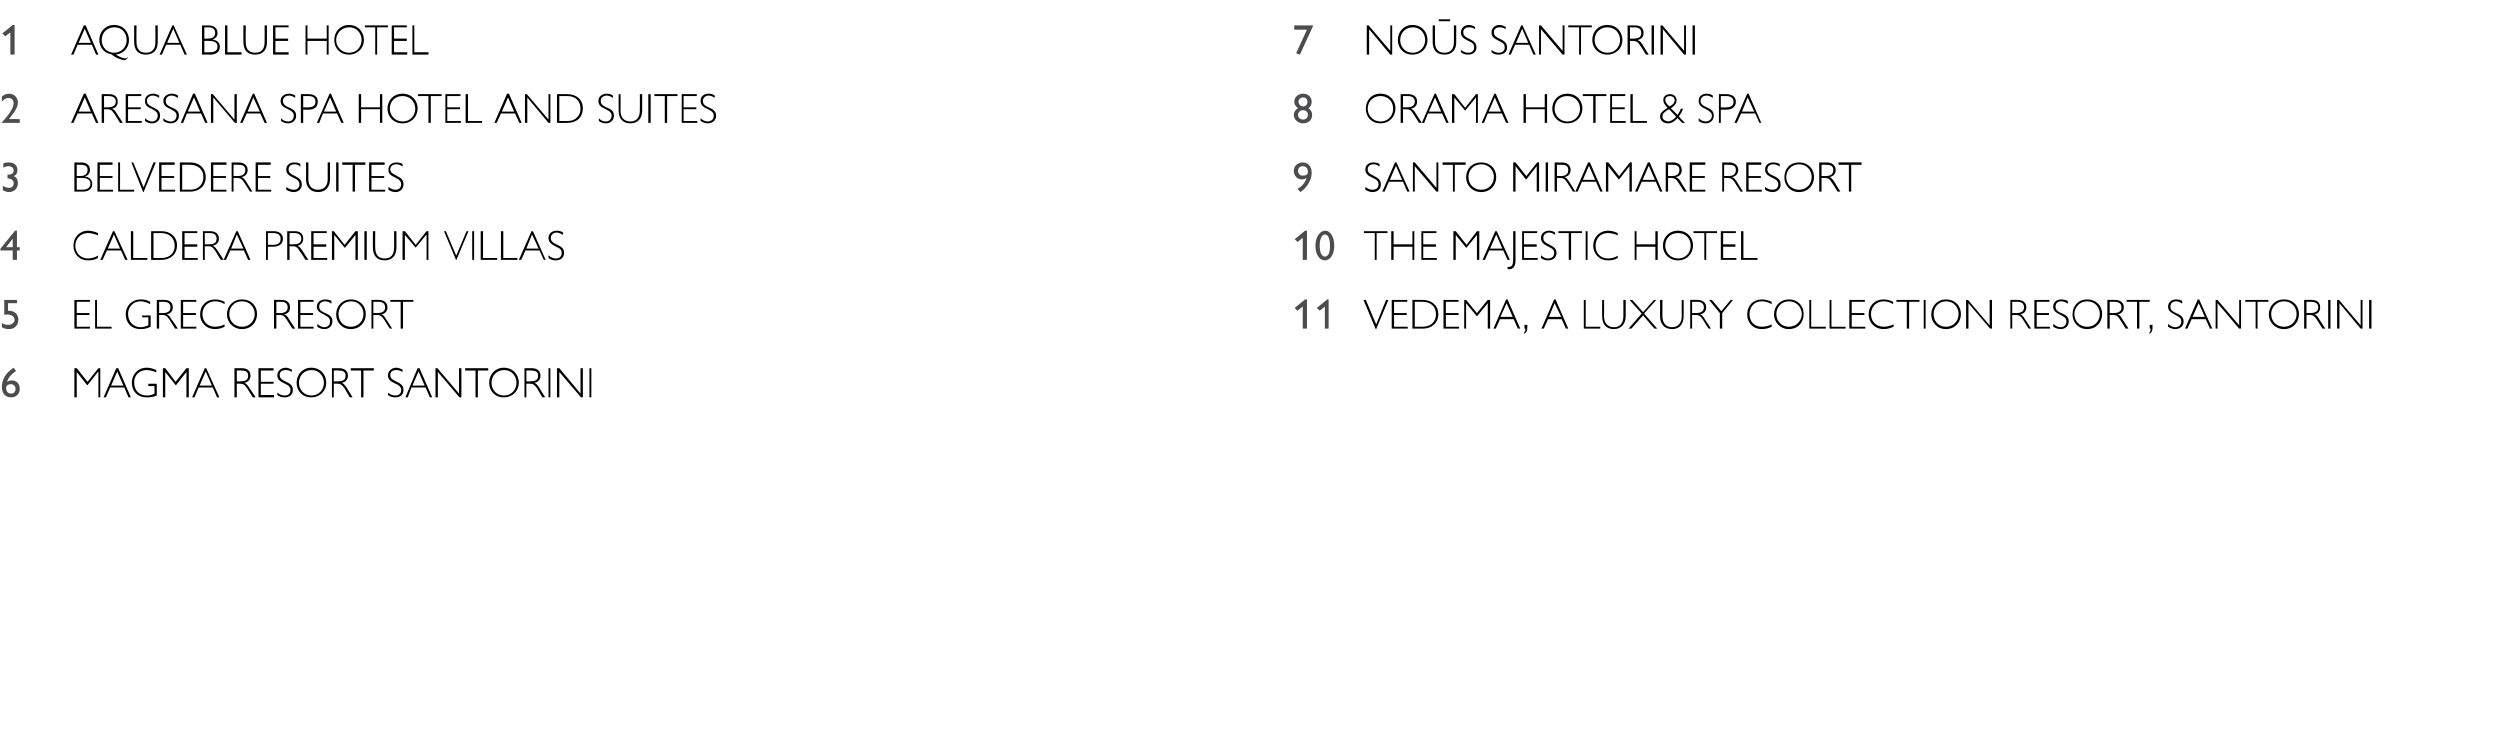 <?xml version="1.0" standalone="no"?><!DOCTYPE svg PUBLIC "-//W3C//DTD SVG 1.1//EN" "http://www.w3.org/Graphics/SVG/1.1/DTD/svg11.dtd"><svg xmlns="http://www.w3.org/2000/svg" version="1.1" width="531px" height="157.4px" viewBox="0 -1 531 157.4" style="top:-1px">  <desc>1,Aqua Blue Hotel,2,Aressana Spa Hotel and Suites,3,Belvedere Suites,4,Caldera Premium Villas,5,El Greco Resort,6,Mag...</desc>  <defs/>  <g class="svg-tables">    <g class="svg-table-background"/>  </g>  <g id="Group3020">    <path d="M 289.6 62.7 L 290.1 62.7 L 292.3 67.9 L 292.3 67.9 L 294.4 62.7 L 294.9 62.7 L 292.3 68.9 L 292.2 68.9 L 289.6 62.7 Z M 298.9 62.7 L 298.9 63.1 L 296.1 63.1 L 296.1 65.5 L 298.8 65.5 L 298.8 65.9 L 296.1 65.9 L 296.1 68.4 L 299 68.4 L 299 68.8 L 295.6 68.8 L 295.6 62.7 L 298.9 62.7 Z M 300 62.7 C 300 62.7 302.17 62.67 302.2 62.7 C 304.1 62.7 305.5 63.9 305.5 65.7 C 305.5 67.6 304.1 68.8 302.2 68.8 C 302.18 68.8 300 68.8 300 68.8 L 300 62.7 Z M 302.2 68.4 C 303.9 68.4 305 67.3 305 65.8 C 305 64.1 303.9 63.1 302.1 63.1 C 302.13 63.1 300.5 63.1 300.5 63.1 L 300.5 68.4 C 300.5 68.4 302.2 68.37 302.2 68.4 Z M 309.8 62.7 L 309.8 63.1 L 307.1 63.1 L 307.1 65.5 L 309.8 65.5 L 309.8 65.9 L 307.1 65.9 L 307.1 68.4 L 309.9 68.4 L 309.9 68.8 L 306.6 68.8 L 306.6 62.7 L 309.8 62.7 Z M 311 62.7 L 311.4 62.7 L 313.7 65.5 L 316 62.7 L 316.5 62.7 L 316.5 68.8 L 316 68.8 L 316 63.4 L 316 63.4 L 313.7 66.2 L 313.7 66.2 L 311.4 63.4 L 311.4 63.4 L 311.4 68.8 L 311 68.8 L 311 62.7 Z M 320.2 62.6 L 322.9 68.8 L 322.4 68.8 L 321.5 66.8 L 318.6 66.8 L 317.7 68.8 L 317.2 68.8 L 319.9 62.6 L 320.2 62.6 Z M 318.7 66.3 L 321.3 66.3 L 320 63.4 L 318.7 66.3 Z M 323.7 69.7 C 323.9 69.5 324 69.2 324 68.8 C 324.04 68.8 323.8 68.8 323.8 68.8 L 323.8 68 L 324.4 68 C 324.4 68 324.41 68.62 324.4 68.6 C 324.4 69.4 324.1 69.7 323.7 69.9 C 323.7 69.9 323.7 69.7 323.7 69.7 Z M 330.4 62.6 L 333.1 68.8 L 332.6 68.8 L 331.7 66.8 L 328.8 66.8 L 327.9 68.8 L 327.4 68.8 L 330.1 62.6 L 330.4 62.6 Z M 329 66.3 L 331.6 66.3 L 330.2 63.4 L 329 66.3 Z M 336.8 62.7 L 336.8 68.4 L 339.9 68.4 L 339.9 68.8 L 336.4 68.8 L 336.4 62.7 L 336.8 62.7 Z M 340.7 62.7 C 340.7 62.7 340.74 66.19 340.7 66.2 C 340.7 67.5 341.4 68.5 342.8 68.5 C 344.2 68.5 344.8 67.5 344.8 66.2 C 344.83 66.19 344.8 62.7 344.8 62.7 L 345.3 62.7 C 345.3 62.7 345.29 66.19 345.3 66.2 C 345.3 67.7 344.4 68.9 342.8 68.9 C 341.1 68.9 340.3 67.8 340.3 66.2 C 340.27 66.19 340.3 62.7 340.3 62.7 L 340.7 62.7 Z M 346.7 62.7 L 349 65.3 L 351.3 62.7 L 351.8 62.7 L 349.2 65.6 L 352 68.8 L 351.4 68.8 C 351.4 68.8 348.97 65.99 349 66 C 348.4 66.6 347.6 67.6 346.5 68.8 C 346.52 68.8 345.9 68.8 345.9 68.8 L 348.7 65.6 L 346.1 62.7 L 346.7 62.7 Z M 353.1 62.7 C 353.1 62.7 353.09 66.19 353.1 66.2 C 353.1 67.5 353.8 68.5 355.1 68.5 C 356.5 68.5 357.2 67.5 357.2 66.2 C 357.17 66.19 357.2 62.7 357.2 62.7 L 357.6 62.7 C 357.6 62.7 357.64 66.19 357.6 66.2 C 357.6 67.7 356.8 68.9 355.2 68.9 C 353.5 68.9 352.6 67.8 352.6 66.2 C 352.62 66.19 352.6 62.7 352.6 62.7 L 353.1 62.7 Z M 359 62.7 C 359 62.7 360.51 62.67 360.5 62.7 C 361.7 62.7 362.4 63.3 362.4 64.3 C 362.4 65.1 361.9 65.6 361.1 65.8 C 361.5 65.9 361.7 66.1 362.1 66.8 C 362.11 66.76 363.4 68.8 363.4 68.8 L 362.9 68.8 C 362.9 68.8 361.67 66.92 361.7 66.9 C 361.2 66.1 360.8 65.9 360.2 65.9 C 360.18 65.91 359.4 65.9 359.4 65.9 L 359.4 68.8 L 359 68.8 L 359 62.7 Z M 360.1 65.5 C 361.2 65.5 361.9 65.2 361.9 64.3 C 361.9 63.4 361.3 63.1 360.4 63.1 C 360.4 63.09 359.4 63.1 359.4 63.1 L 359.4 65.5 C 359.4 65.5 360.14 65.47 360.1 65.5 Z M 363.6 62.7 L 365.6 65.1 L 367.6 62.7 L 368.1 62.7 L 365.8 65.5 L 365.8 68.8 L 365.3 68.8 L 365.3 65.5 L 363 62.7 L 363.6 62.7 Z M 376.3 63.1 C 376.3 63.1 376.3 63.6 376.3 63.6 C 375.6 63.2 374.9 63 374.2 63 C 372.6 63 371.6 64.2 371.6 65.7 C 371.6 67.3 372.6 68.4 374.2 68.4 C 375 68.4 375.7 68.2 376.3 67.9 C 376.3 67.9 376.3 68.4 376.3 68.4 C 375.7 68.7 375 68.9 374.2 68.9 C 372.2 68.9 371.1 67.4 371.1 65.8 C 371.1 63.9 372.4 62.6 374.2 62.6 C 375 62.6 375.6 62.8 376.3 63.1 Z M 383.1 65.7 C 383.1 67.5 381.9 68.9 379.9 68.9 C 378.1 68.9 376.8 67.4 376.8 65.8 C 376.8 64 378.1 62.6 380 62.6 C 381.9 62.6 383.1 64 383.1 65.7 Z M 377.3 65.7 C 377.3 67.3 378.5 68.4 379.9 68.4 C 381.7 68.4 382.7 67 382.7 65.7 C 382.7 64.3 381.6 63 380 63 C 378.3 63 377.3 64.3 377.3 65.7 Z M 384.7 62.7 L 384.7 68.4 L 387.8 68.4 L 387.8 68.8 L 384.3 68.8 L 384.3 62.7 L 384.7 62.7 Z M 389 62.7 L 389 68.4 L 392 68.4 L 392 68.8 L 388.6 68.8 L 388.6 62.7 L 389 62.7 Z M 396.1 62.7 L 396.1 63.1 L 393.3 63.1 L 393.3 65.5 L 396 65.5 L 396 65.9 L 393.3 65.9 L 393.3 68.4 L 396.2 68.4 L 396.2 68.8 L 392.8 68.8 L 392.8 62.7 L 396.1 62.7 Z M 402.1 63.1 C 402.1 63.1 402.1 63.6 402.1 63.6 C 401.5 63.2 400.8 63 400.1 63 C 398.5 63 397.4 64.2 397.4 65.7 C 397.4 67.3 398.5 68.4 400.1 68.4 C 400.8 68.4 401.5 68.2 402.2 67.9 C 402.2 67.9 402.2 68.4 402.2 68.4 C 401.5 68.7 400.8 68.9 400.1 68.9 C 398.1 68.9 396.9 67.4 396.9 65.8 C 396.9 63.9 398.2 62.6 400.1 62.6 C 400.8 62.6 401.5 62.8 402.1 63.1 Z M 407.7 62.7 L 407.7 63.1 L 405.5 63.1 L 405.5 68.8 L 405 68.8 L 405 63.1 L 402.8 63.1 L 402.8 62.7 L 407.7 62.7 Z M 409 62.7 L 409 68.8 L 408.6 68.8 L 408.6 62.7 L 409 62.7 Z M 416.5 65.7 C 416.5 67.5 415.2 68.9 413.3 68.9 C 411.4 68.9 410.2 67.4 410.2 65.8 C 410.2 64 411.5 62.6 413.3 62.6 C 415.3 62.6 416.5 64 416.5 65.7 Z M 410.7 65.7 C 410.7 67.3 411.8 68.4 413.3 68.4 C 415.1 68.4 416 67 416 65.7 C 416 64.3 415 63 413.4 63 C 411.7 63 410.7 64.3 410.7 65.7 Z M 418 62.7 L 422.6 68.1 L 422.6 62.7 L 423.1 62.7 L 423.1 68.8 L 422.7 68.8 L 418.1 63.4 L 418.1 68.8 L 417.6 68.8 L 417.6 62.7 L 418 62.7 Z M 427 62.7 C 427 62.7 428.52 62.67 428.5 62.7 C 429.7 62.7 430.4 63.3 430.4 64.3 C 430.4 65.1 429.9 65.6 429.1 65.8 C 429.5 65.9 429.7 66.1 430.1 66.8 C 430.13 66.76 431.4 68.8 431.4 68.8 L 430.9 68.8 C 430.9 68.8 429.69 66.92 429.7 66.9 C 429.2 66.1 428.8 65.9 428.2 65.9 C 428.19 65.91 427.4 65.9 427.4 65.9 L 427.4 68.8 L 427 68.8 L 427 62.7 Z M 428.2 65.5 C 429.2 65.5 429.9 65.2 429.9 64.3 C 429.9 63.4 429.3 63.1 428.4 63.1 C 428.41 63.09 427.4 63.1 427.4 63.1 L 427.4 65.5 C 427.4 65.5 428.16 65.47 428.2 65.5 Z M 435.3 62.7 L 435.3 63.1 L 432.6 63.1 L 432.6 65.5 L 435.2 65.5 L 435.2 65.9 L 432.6 65.9 L 432.6 68.4 L 435.4 68.4 L 435.4 68.8 L 432.1 68.8 L 432.1 62.7 L 435.3 62.7 Z M 439.2 62.9 C 439.2 62.9 439.2 63.5 439.2 63.5 C 438.7 63.2 438.3 63 437.8 63 C 437.1 63 436.6 63.4 436.6 64.1 C 436.6 64.6 436.7 65 437.8 65.5 C 439.1 66 439.4 66.5 439.4 67.3 C 439.4 68.2 438.7 68.9 437.7 68.9 C 437.1 68.9 436.6 68.7 436.1 68.4 C 436.1 68.4 436.1 67.8 436.1 67.8 C 436.6 68.2 437.1 68.5 437.7 68.5 C 438.4 68.5 438.9 68 438.9 67.3 C 438.9 66.7 438.7 66.4 437.5 65.8 C 436.5 65.3 436.1 64.9 436.1 64.1 C 436.1 63.2 436.8 62.6 437.8 62.6 C 438.3 62.6 438.7 62.7 439.2 62.9 Z M 446.5 65.7 C 446.5 67.5 445.2 68.9 443.3 68.9 C 441.4 68.9 440.2 67.4 440.2 65.8 C 440.2 64 441.4 62.6 443.3 62.6 C 445.3 62.6 446.5 64 446.5 65.7 Z M 440.6 65.7 C 440.6 67.3 441.8 68.4 443.3 68.4 C 445.1 68.4 446 67 446 65.7 C 446 64.3 445 63 443.3 63 C 441.7 63 440.6 64.3 440.6 65.7 Z M 447.6 62.7 C 447.6 62.7 449.18 62.67 449.2 62.7 C 450.4 62.7 451.1 63.3 451.1 64.3 C 451.1 65.1 450.6 65.6 449.8 65.8 C 450.2 65.9 450.4 66.1 450.8 66.8 C 450.78 66.76 452.1 68.8 452.1 68.8 L 451.5 68.8 C 451.5 68.8 450.34 66.92 450.3 66.9 C 449.8 66.1 449.5 65.9 448.8 65.9 C 448.85 65.91 448.1 65.9 448.1 65.9 L 448.1 68.8 L 447.6 68.8 L 447.6 62.7 Z M 448.8 65.5 C 449.9 65.5 450.6 65.2 450.6 64.3 C 450.6 63.4 449.9 63.1 449.1 63.1 C 449.06 63.09 448.1 63.1 448.1 63.1 L 448.1 65.5 C 448.1 65.5 448.81 65.47 448.8 65.5 Z M 456.6 62.7 L 456.6 63.1 L 454.4 63.1 L 454.4 68.8 L 453.9 68.8 L 453.9 63.1 L 451.7 63.1 L 451.7 62.7 L 456.6 62.7 Z M 456.5 69.7 C 456.7 69.5 456.8 69.2 456.8 68.8 C 456.79 68.8 456.6 68.8 456.6 68.8 L 456.6 68 L 457.2 68 C 457.2 68 457.16 68.62 457.2 68.6 C 457.2 69.4 456.9 69.7 456.5 69.9 C 456.5 69.9 456.5 69.7 456.5 69.7 Z M 463.5 62.9 C 463.5 62.9 463.5 63.5 463.5 63.5 C 463.1 63.2 462.7 63 462.2 63 C 461.5 63 461 63.4 461 64.1 C 461 64.6 461.1 65 462.2 65.5 C 463.4 66 463.8 66.5 463.8 67.3 C 463.8 68.2 463.1 68.9 462 68.9 C 461.5 68.9 461 68.7 460.5 68.4 C 460.5 68.4 460.5 67.8 460.5 67.8 C 461 68.2 461.5 68.5 462 68.5 C 462.8 68.5 463.3 68 463.3 67.3 C 463.3 66.7 463.1 66.4 461.9 65.8 C 460.9 65.3 460.5 64.9 460.5 64.1 C 460.5 63.2 461.2 62.6 462.2 62.6 C 462.7 62.6 463.1 62.7 463.5 62.9 Z M 467.1 62.6 L 469.9 68.8 L 469.4 68.8 L 468.5 66.8 L 465.5 66.8 L 464.6 68.8 L 464.1 68.8 L 466.8 62.6 L 467.1 62.6 Z M 465.7 66.3 L 468.3 66.3 L 467 63.4 L 465.7 66.3 Z M 471 62.7 L 475.6 68.1 L 475.6 62.7 L 476 62.7 L 476 68.8 L 475.6 68.8 L 471 63.4 L 471 68.8 L 470.6 68.8 L 470.6 62.7 L 471 62.7 Z M 481.8 62.7 L 481.8 63.1 L 479.5 63.1 L 479.5 68.8 L 479.1 68.8 L 479.1 63.1 L 476.9 63.1 L 476.9 62.7 L 481.8 62.7 Z M 488.3 65.7 C 488.3 67.5 487 68.9 485.1 68.9 C 483.2 68.9 481.9 67.4 481.9 65.8 C 481.9 64 483.2 62.6 485.1 62.6 C 487.1 62.6 488.3 64 488.3 65.7 Z M 482.4 65.7 C 482.4 67.3 483.6 68.4 485.1 68.4 C 486.9 68.4 487.8 67 487.8 65.7 C 487.8 64.3 486.8 63 485.1 63 C 483.5 63 482.4 64.3 482.4 65.7 Z M 489.4 62.7 C 489.4 62.7 490.97 62.67 491 62.7 C 492.2 62.7 492.8 63.3 492.8 64.3 C 492.8 65.1 492.4 65.6 491.6 65.8 C 492 65.9 492.2 66.1 492.6 66.8 C 492.57 66.76 493.9 68.8 493.9 68.8 L 493.3 68.8 C 493.3 68.8 492.13 66.92 492.1 66.9 C 491.6 66.1 491.2 65.9 490.6 65.9 C 490.63 65.91 489.9 65.9 489.9 65.9 L 489.9 68.8 L 489.4 68.8 L 489.4 62.7 Z M 490.6 65.5 C 491.6 65.5 492.4 65.2 492.4 64.3 C 492.4 63.4 491.7 63.1 490.8 63.1 C 490.85 63.09 489.9 63.1 489.9 63.1 L 489.9 65.5 C 489.9 65.5 490.6 65.47 490.6 65.5 Z M 495 62.7 L 495 68.8 L 494.5 68.8 L 494.5 62.7 L 495 62.7 Z M 496.8 62.7 L 501.4 68.1 L 501.4 62.7 L 501.8 62.7 L 501.8 68.8 L 501.4 68.8 L 496.9 63.4 L 496.9 68.8 L 496.4 68.8 L 496.4 62.7 L 496.8 62.7 Z M 503.7 62.7 L 503.7 68.8 L 503.2 68.8 L 503.2 62.7 L 503.7 62.7 Z " stroke="none" fill="#000"/>    <path d="M 277.6 62.6 L 277.6 68.8 L 276.7 68.8 L 276.7 64.1 L 275.6 65 L 275 64.4 L 277.2 62.6 L 277.6 62.6 Z M 282.2 62.6 L 282.2 68.8 L 281.4 68.8 L 281.4 64.1 L 280.3 65 L 279.7 64.4 L 281.9 62.6 L 282.2 62.6 Z " stroke="none" fill="#4c4c4e"/>    <path d="M 294.7 48.1 L 294.7 48.5 L 292.4 48.5 L 292.4 54.2 L 292 54.2 L 292 48.5 L 289.7 48.5 L 289.7 48.1 L 294.7 48.1 Z M 296 48.1 L 296 50.9 L 300 50.9 L 300 48.1 L 300.4 48.1 L 300.4 54.2 L 300 54.2 L 300 51.4 L 296 51.4 L 296 54.2 L 295.5 54.2 L 295.5 48.1 L 296 48.1 Z M 305.1 48.1 L 305.1 48.5 L 302.3 48.5 L 302.3 50.9 L 305 50.9 L 305 51.4 L 302.3 51.4 L 302.3 53.8 L 305.2 53.8 L 305.2 54.2 L 301.9 54.2 L 301.9 48.1 L 305.1 48.1 Z M 308.7 48.1 L 309.2 48.1 L 311.5 51 L 313.7 48.1 L 314.2 48.1 L 314.2 54.2 L 313.7 54.2 L 313.7 48.9 L 313.7 48.9 L 311.5 51.6 L 311.4 51.6 L 309.2 48.9 L 309.2 48.9 L 309.2 54.2 L 308.7 54.2 L 308.7 48.1 Z M 317.9 48.1 L 320.7 54.2 L 320.2 54.2 L 319.3 52.2 L 316.3 52.2 L 315.4 54.2 L 314.9 54.2 L 317.6 48.1 L 317.9 48.1 Z M 316.5 51.8 L 319.1 51.8 L 317.8 48.8 L 316.5 51.8 Z M 320.2 55.7 C 320.3 55.7 320.3 55.7 320.4 55.7 C 321.2 55.7 321.4 55.2 321.4 53.9 C 321.4 53.9 321.4 48.1 321.4 48.1 L 321.9 48.1 C 321.9 48.1 321.87 54.35 321.9 54.4 C 321.9 55.5 321.4 56.2 320.5 56.2 C 320.4 56.2 320.3 56.1 320.2 56.1 C 320.2 56.1 320.2 55.7 320.2 55.7 Z M 326.5 48.1 L 326.5 48.5 L 323.7 48.5 L 323.7 50.9 L 326.4 50.9 L 326.4 51.4 L 323.7 51.4 L 323.7 53.8 L 326.6 53.8 L 326.6 54.2 L 323.3 54.2 L 323.3 48.1 L 326.5 48.1 Z M 330.3 48.4 C 330.3 48.4 330.3 48.9 330.3 48.9 C 329.9 48.6 329.5 48.4 329 48.4 C 328.3 48.4 327.8 48.9 327.8 49.5 C 327.8 50 327.9 50.4 329 50.9 C 330.2 51.5 330.6 51.9 330.6 52.7 C 330.6 53.7 329.9 54.3 328.8 54.3 C 328.3 54.3 327.8 54.2 327.3 53.8 C 327.3 53.8 327.3 53.2 327.3 53.2 C 327.8 53.7 328.3 53.9 328.8 53.9 C 329.6 53.9 330.1 53.5 330.1 52.7 C 330.1 52.1 329.8 51.8 328.7 51.3 C 327.7 50.8 327.3 50.3 327.3 49.5 C 327.3 48.7 328 48 329 48 C 329.5 48 329.9 48.1 330.3 48.4 Z M 336 48.1 L 336 48.5 L 333.7 48.5 L 333.7 54.2 L 333.2 54.2 L 333.2 48.5 L 331 48.5 L 331 48.1 L 336 48.1 Z M 337.2 48.1 L 337.2 54.2 L 336.8 54.2 L 336.8 48.1 L 337.2 48.1 Z M 343.6 48.5 C 343.6 48.5 343.6 49 343.6 49 C 343 48.7 342.3 48.5 341.5 48.5 C 339.9 48.5 338.9 49.7 338.9 51.2 C 338.9 52.7 339.9 53.9 341.5 53.9 C 342.3 53.9 343 53.7 343.6 53.3 C 343.6 53.3 343.6 53.8 343.6 53.8 C 343 54.2 342.3 54.3 341.5 54.3 C 339.6 54.3 338.4 52.8 338.4 51.2 C 338.4 49.4 339.7 48 341.6 48 C 342.3 48 342.9 48.2 343.6 48.5 Z M 347.6 48.1 L 347.6 50.9 L 351.6 50.9 L 351.6 48.1 L 352.1 48.1 L 352.1 54.2 L 351.6 54.2 L 351.6 51.4 L 347.6 51.4 L 347.6 54.2 L 347.2 54.2 L 347.2 48.1 L 347.6 48.1 Z M 359.6 51.1 C 359.6 52.9 358.3 54.3 356.4 54.3 C 354.5 54.3 353.2 52.9 353.2 51.2 C 353.2 49.4 354.5 48 356.4 48 C 358.4 48 359.6 49.5 359.6 51.1 Z M 353.7 51.2 C 353.7 52.7 354.9 53.9 356.4 53.9 C 358.2 53.9 359.1 52.5 359.1 51.2 C 359.1 49.7 358.1 48.5 356.4 48.5 C 354.7 48.5 353.7 49.7 353.7 51.2 Z M 364.7 48.1 L 364.7 48.5 L 362.4 48.5 L 362.4 54.2 L 362 54.2 L 362 48.5 L 359.7 48.5 L 359.7 48.1 L 364.7 48.1 Z M 368.7 48.1 L 368.7 48.5 L 366 48.5 L 366 50.9 L 368.6 50.9 L 368.6 51.4 L 366 51.4 L 366 53.8 L 368.8 53.8 L 368.8 54.2 L 365.5 54.2 L 365.5 48.1 L 368.7 48.1 Z M 370.3 48.1 L 370.3 53.8 L 373.3 53.8 L 373.3 54.2 L 369.8 54.2 L 369.8 48.1 L 370.3 48.1 Z " stroke="none" fill="#000"/>    <path d="M 277.6 48 L 277.6 54.2 L 276.7 54.2 L 276.7 49.5 L 275.6 50.4 L 275 49.8 L 277.2 48 L 277.6 48 Z M 281.4 53.5 C 282.1 53.5 282.5 52.7 282.5 51.2 C 282.5 49.7 282.1 48.8 281.4 48.8 C 280.8 48.8 280.3 49.7 280.3 51.2 C 280.3 52.7 280.8 53.5 281.4 53.5 Z M 283.4 51.2 C 283.4 53.1 282.5 54.3 281.4 54.3 C 280.3 54.3 279.4 53.1 279.4 51.2 C 279.4 49.1 280.5 48 281.5 48 C 282.6 48 283.4 49.4 283.4 51.2 Z " stroke="none" fill="#4c4c4e"/>    <path d="M 293 33.8 C 293 33.8 293 34.4 293 34.4 C 292.6 34 292.2 33.9 291.7 33.9 C 291 33.9 290.5 34.3 290.5 35 C 290.5 35.4 290.6 35.8 291.7 36.3 C 292.9 36.9 293.3 37.3 293.3 38.2 C 293.3 39.1 292.6 39.8 291.5 39.8 C 291 39.8 290.5 39.6 290 39.3 C 290 39.3 290 38.7 290 38.7 C 290.5 39.1 291 39.3 291.5 39.3 C 292.3 39.3 292.8 38.9 292.8 38.2 C 292.8 37.6 292.6 37.2 291.4 36.7 C 290.4 36.2 290 35.8 290 35 C 290 34.1 290.7 33.5 291.7 33.5 C 292.2 33.5 292.6 33.6 293 33.8 Z M 296.6 33.5 L 299.4 39.7 L 298.9 39.7 L 298 37.6 L 295 37.6 L 294.1 39.7 L 293.6 39.7 L 296.3 33.5 L 296.6 33.5 Z M 295.2 37.2 L 297.8 37.2 L 296.5 34.2 L 295.2 37.2 Z M 300.5 33.5 L 305.1 38.9 L 305.1 33.5 L 305.5 33.5 L 305.5 39.7 L 305.1 39.7 L 300.5 34.3 L 300.5 39.7 L 300.1 39.7 L 300.1 33.5 L 300.5 33.5 Z M 311.3 33.5 L 311.3 34 L 309 34 L 309 39.7 L 308.6 39.7 L 308.6 34 L 306.4 34 L 306.4 33.5 L 311.3 33.5 Z M 317.8 36.6 C 317.8 38.4 316.5 39.8 314.6 39.8 C 312.7 39.8 311.4 38.3 311.4 36.7 C 311.4 34.8 312.7 33.5 314.6 33.5 C 316.6 33.5 317.8 34.9 317.8 36.6 Z M 311.9 36.6 C 311.9 38.2 313.1 39.3 314.6 39.3 C 316.4 39.3 317.3 37.9 317.3 36.6 C 317.3 35.2 316.3 33.9 314.6 33.9 C 312.9 33.9 311.9 35.2 311.9 36.6 Z M 321.4 33.5 L 321.9 33.5 L 324.2 36.4 L 326.5 33.5 L 326.9 33.5 L 326.9 39.7 L 326.4 39.7 L 326.4 34.3 L 326.4 34.3 L 324.2 37.1 L 324.1 37.1 L 321.9 34.3 L 321.9 34.3 L 321.9 39.7 L 321.4 39.7 L 321.4 33.5 Z M 328.8 33.5 L 328.8 39.7 L 328.3 39.7 L 328.3 33.5 L 328.8 33.5 Z M 330.2 33.5 C 330.2 33.5 331.74 33.54 331.7 33.5 C 333 33.5 333.6 34.2 333.6 35.1 C 333.6 35.9 333.1 36.5 332.3 36.6 C 332.7 36.8 332.9 37 333.3 37.6 C 333.34 37.64 334.6 39.7 334.6 39.7 L 334.1 39.7 C 334.1 39.7 332.9 37.8 332.9 37.8 C 332.4 37 332 36.8 331.4 36.8 C 331.41 36.78 330.7 36.8 330.7 36.8 L 330.7 39.7 L 330.2 39.7 L 330.2 33.5 Z M 331.4 36.4 C 332.4 36.4 333.1 36.1 333.1 35.1 C 333.1 34.2 332.5 34 331.6 34 C 331.62 33.97 330.7 34 330.7 34 L 330.7 36.4 C 330.7 36.4 331.37 36.35 331.4 36.4 Z M 337.7 33.5 L 340.4 39.7 L 339.9 39.7 L 339 37.6 L 336 37.6 L 335.1 39.7 L 334.6 39.7 L 337.3 33.5 L 337.7 33.5 Z M 336.2 37.2 L 338.8 37.2 L 337.5 34.2 L 336.2 37.2 Z M 341.1 33.5 L 341.6 33.5 L 343.9 36.4 L 346.2 33.5 L 346.6 33.5 L 346.6 39.7 L 346.1 39.7 L 346.1 34.3 L 346.1 34.3 L 343.9 37.1 L 343.8 37.1 L 341.6 34.3 L 341.6 34.3 L 341.6 39.7 L 341.1 39.7 L 341.1 33.5 Z M 350.4 33.5 L 353.1 39.7 L 352.6 39.7 L 351.7 37.6 L 348.7 37.6 L 347.8 39.7 L 347.3 39.7 L 350 33.5 L 350.4 33.5 Z M 348.9 37.2 L 351.5 37.2 L 350.2 34.2 L 348.9 37.2 Z M 353.8 33.5 C 353.8 33.5 355.36 33.54 355.4 33.5 C 356.6 33.5 357.2 34.2 357.2 35.1 C 357.2 35.9 356.8 36.5 355.9 36.6 C 356.4 36.8 356.6 37 357 37.6 C 356.96 37.64 358.3 39.7 358.3 39.7 L 357.7 39.7 C 357.7 39.7 356.52 37.8 356.5 37.8 C 356 37 355.6 36.8 355 36.8 C 355.02 36.78 354.3 36.8 354.3 36.8 L 354.3 39.7 L 353.8 39.7 L 353.8 33.5 Z M 355 36.4 C 356 36.4 356.7 36.1 356.7 35.1 C 356.7 34.2 356.1 34 355.2 34 C 355.24 33.97 354.3 34 354.3 34 L 354.3 36.4 C 354.3 36.4 354.99 36.35 355 36.4 Z M 362.2 33.5 L 362.2 34 L 359.4 34 L 359.4 36.4 L 362.1 36.4 L 362.1 36.8 L 359.4 36.8 L 359.4 39.3 L 362.2 39.3 L 362.2 39.7 L 358.9 39.7 L 358.9 33.5 L 362.2 33.5 Z M 365.8 33.5 C 365.8 33.5 367.33 33.54 367.3 33.5 C 368.5 33.5 369.2 34.2 369.2 35.1 C 369.2 35.9 368.7 36.5 367.9 36.6 C 368.3 36.8 368.5 37 368.9 37.6 C 368.93 37.64 370.2 39.7 370.2 39.7 L 369.7 39.7 C 369.7 39.7 368.49 37.8 368.5 37.8 C 368 37 367.6 36.8 367 36.8 C 366.99 36.78 366.2 36.8 366.2 36.8 L 366.2 39.7 L 365.8 39.7 L 365.8 33.5 Z M 367 36.4 C 368 36.4 368.7 36.1 368.7 35.1 C 368.7 34.2 368.1 34 367.2 34 C 367.21 33.97 366.2 34 366.2 34 L 366.2 36.4 C 366.2 36.4 366.96 36.35 367 36.4 Z M 374.1 33.5 L 374.1 34 L 371.4 34 L 371.4 36.4 L 374 36.4 L 374 36.8 L 371.4 36.8 L 371.4 39.3 L 374.2 39.3 L 374.2 39.7 L 370.9 39.7 L 370.9 33.5 L 374.1 33.5 Z M 378 33.8 C 378 33.8 378 34.4 378 34.4 C 377.5 34 377.1 33.9 376.6 33.9 C 375.9 33.9 375.4 34.3 375.4 35 C 375.4 35.4 375.5 35.8 376.6 36.3 C 377.9 36.9 378.2 37.3 378.2 38.2 C 378.2 39.1 377.5 39.8 376.5 39.8 C 375.9 39.8 375.4 39.6 374.9 39.3 C 374.9 39.3 374.9 38.7 374.9 38.7 C 375.4 39.1 375.9 39.3 376.5 39.3 C 377.2 39.3 377.7 38.9 377.7 38.2 C 377.7 37.6 377.5 37.2 376.3 36.7 C 375.3 36.2 374.9 35.8 374.9 35 C 374.9 34.1 375.6 33.5 376.6 33.5 C 377.1 33.5 377.5 33.6 378 33.8 Z M 385.3 36.6 C 385.3 38.4 384 39.8 382.1 39.8 C 380.2 39.8 379 38.3 379 36.7 C 379 34.8 380.2 33.5 382.1 33.5 C 384.1 33.5 385.3 34.9 385.3 36.6 Z M 379.4 36.6 C 379.4 38.2 380.6 39.3 382.1 39.3 C 383.9 39.3 384.8 37.9 384.8 36.6 C 384.8 35.2 383.8 33.9 382.1 33.9 C 380.5 33.9 379.4 35.2 379.4 36.6 Z M 386.4 33.5 C 386.4 33.5 387.98 33.54 388 33.5 C 389.2 33.5 389.9 34.2 389.9 35.1 C 389.9 35.9 389.4 36.5 388.6 36.6 C 389 36.8 389.2 37 389.6 37.6 C 389.58 37.64 390.9 39.7 390.9 39.7 L 390.3 39.7 C 390.3 39.7 389.14 37.8 389.1 37.8 C 388.6 37 388.3 36.8 387.6 36.8 C 387.65 36.78 386.9 36.8 386.9 36.8 L 386.9 39.7 L 386.4 39.7 L 386.4 33.5 Z M 387.6 36.4 C 388.7 36.4 389.4 36.1 389.4 35.1 C 389.4 34.2 388.7 34 387.9 34 C 387.86 33.97 386.9 34 386.9 34 L 386.9 36.4 C 386.9 36.4 387.61 36.35 387.6 36.4 Z M 395.4 33.5 L 395.4 34 L 393.2 34 L 393.2 39.7 L 392.7 39.7 L 392.7 34 L 390.5 34 L 390.5 33.5 L 395.4 33.5 Z " stroke="none" fill="#000"/>    <path d="M 276.6 36.3 C 277.2 36.3 277.8 36.2 277.8 35.5 C 277.8 34.8 277.4 34.3 276.7 34.3 C 276.1 34.3 275.7 34.7 275.7 35.3 C 275.7 35.8 276.1 36.3 276.6 36.3 Z M 278.6 35.7 C 278.6 37.2 277.6 38.9 276.2 39.8 C 276.2 39.8 275.6 39.1 275.6 39.1 C 276.7 38.5 277.3 37.6 277.5 36.8 C 277.2 37 276.9 37.1 276.5 37.1 C 275.5 37.1 274.8 36.3 274.8 35.3 C 274.8 34.2 275.7 33.5 276.7 33.5 C 277.7 33.5 278.6 34.2 278.6 35.7 Z " stroke="none" fill="#4c4c4e"/>    <path d="M 296.4 22 C 296.4 23.8 295.1 25.2 293.2 25.2 C 291.3 25.2 290.1 23.8 290.1 22.1 C 290.1 20.3 291.3 18.9 293.2 18.9 C 295.2 18.9 296.4 20.4 296.4 22 Z M 290.5 22.1 C 290.5 23.6 291.7 24.8 293.2 24.8 C 295 24.8 295.9 23.4 295.9 22.1 C 295.9 20.6 294.9 19.4 293.2 19.4 C 291.6 19.4 290.5 20.6 290.5 22.1 Z M 297.5 19 C 297.5 19 299.08 18.98 299.1 19 C 300.3 19 301 19.6 301 20.6 C 301 21.4 300.5 21.9 299.7 22.1 C 300.1 22.3 300.3 22.4 300.7 23.1 C 300.68 23.08 302 25.1 302 25.1 L 301.4 25.1 C 301.4 25.1 300.24 23.24 300.2 23.2 C 299.7 22.4 299.4 22.2 298.7 22.2 C 298.75 22.22 298 22.2 298 22.2 L 298 25.1 L 297.5 25.1 L 297.5 19 Z M 298.7 21.8 C 299.8 21.8 300.5 21.5 300.5 20.6 C 300.5 19.7 299.8 19.4 299 19.4 C 298.96 19.41 298 19.4 298 19.4 L 298 21.8 C 298 21.8 298.71 21.79 298.7 21.8 Z M 305 18.9 L 307.7 25.1 L 307.2 25.1 L 306.3 23.1 L 303.3 23.1 L 302.5 25.1 L 302 25.1 L 304.7 18.9 L 305 18.9 Z M 303.5 22.7 L 306.1 22.7 L 304.8 19.7 L 303.5 22.7 Z M 308.4 19 L 308.9 19 L 311.2 21.9 L 313.5 19 L 313.9 19 L 313.9 25.1 L 313.5 25.1 L 313.5 19.7 L 313.5 19.7 L 311.2 22.5 L 311.2 22.5 L 308.9 19.7 L 308.9 19.7 L 308.9 25.1 L 308.4 25.1 L 308.4 19 Z M 317.7 18.9 L 320.4 25.1 L 319.9 25.1 L 319 23.1 L 316 23.1 L 315.2 25.1 L 314.7 25.1 L 317.4 18.9 L 317.7 18.9 Z M 316.2 22.7 L 318.8 22.7 L 317.5 19.7 L 316.2 22.7 Z M 324.1 19 L 324.1 21.8 L 328.1 21.8 L 328.1 19 L 328.6 19 L 328.6 25.1 L 328.1 25.1 L 328.1 22.2 L 324.1 22.2 L 324.1 25.1 L 323.6 25.1 L 323.6 19 L 324.1 19 Z M 336.1 22 C 336.1 23.8 334.8 25.2 332.9 25.2 C 331 25.2 329.7 23.8 329.7 22.1 C 329.7 20.3 331 18.9 332.9 18.9 C 334.9 18.9 336.1 20.4 336.1 22 Z M 330.2 22.1 C 330.2 23.6 331.4 24.8 332.9 24.8 C 334.7 24.8 335.6 23.4 335.6 22.1 C 335.6 20.6 334.5 19.4 332.9 19.4 C 331.2 19.4 330.2 20.6 330.2 22.1 Z M 341.2 19 L 341.2 19.4 L 338.9 19.4 L 338.9 25.1 L 338.4 25.1 L 338.4 19.4 L 336.2 19.4 L 336.2 19 L 341.2 19 Z M 345.2 19 L 345.2 19.4 L 342.4 19.4 L 342.4 21.8 L 345.1 21.8 L 345.1 22.2 L 342.4 22.2 L 342.4 24.7 L 345.3 24.7 L 345.3 25.1 L 342 25.1 L 342 19 L 345.2 19 Z M 346.8 19 L 346.8 24.7 L 349.8 24.7 L 349.8 25.1 L 346.3 25.1 L 346.3 19 L 346.8 19 Z M 356.3 23.4 C 356.6 23 356.9 22.5 357 22.1 C 357 22.1 357.5 22.1 357.5 22.1 C 357.3 22.6 357 23.2 356.6 23.7 C 356.61 23.74 356.9 24.1 356.9 24.1 L 357.9 25.1 L 357.3 25.1 C 357.3 25.1 356.32 24.07 356.3 24.1 C 355.7 24.8 355 25.2 354.3 25.2 C 353.3 25.2 352.6 24.6 352.6 23.7 C 352.6 22.9 353.4 22.4 354.2 21.9 C 353.6 21.3 353.3 20.8 353.3 20.4 C 353.3 20.3 353.3 20.2 353.3 20.1 C 353.3 19.5 353.9 19 354.7 19 C 355.6 19 356.1 19.6 356.1 20.3 C 356.1 20.9 355.8 21.4 354.9 22 C 354.9 22 356.3 23.4 356.3 23.4 Z M 354.5 22.2 C 354.5 22.2 354.01 22.48 354 22.5 C 353.4 22.9 353.1 23.2 353.1 23.7 C 353.1 24.2 353.4 24.6 354 24.7 C 354.1 24.7 354.2 24.8 354.4 24.8 C 355 24.7 355.6 24.3 356 23.8 C 356.03 23.75 354.5 22.2 354.5 22.2 Z M 355.7 20.3 C 355.7 19.8 355.3 19.4 354.7 19.4 C 354.1 19.4 353.7 19.7 353.7 20.2 C 353.7 20.8 354.3 21.4 354.6 21.6 C 355.4 21.2 355.7 20.8 355.7 20.3 Z M 363.8 19.3 C 363.8 19.3 363.8 19.8 363.8 19.8 C 363.4 19.5 362.9 19.3 362.5 19.3 C 361.7 19.3 361.2 19.8 361.2 20.4 C 361.2 20.9 361.4 21.3 362.5 21.8 C 363.7 22.3 364 22.8 364 23.6 C 364 24.5 363.3 25.2 362.3 25.2 C 361.7 25.2 361.2 25 360.8 24.7 C 360.8 24.7 360.8 24.1 360.8 24.1 C 361.3 24.6 361.8 24.8 362.3 24.8 C 363 24.8 363.6 24.3 363.6 23.6 C 363.6 23 363.3 22.7 362.2 22.1 C 361.2 21.7 360.8 21.2 360.8 20.4 C 360.8 19.5 361.5 18.9 362.5 18.9 C 362.9 18.9 363.4 19 363.8 19.3 Z M 366.7 19 C 367.9 19 368.7 19.6 368.7 20.6 C 368.7 21.7 367.9 22.3 366.6 22.3 C 366.61 22.27 365.5 22.3 365.5 22.3 L 365.5 25.1 L 365.1 25.1 L 365.1 19 C 365.1 19 366.7 18.98 366.7 19 Z M 365.5 21.8 C 365.5 21.8 366.62 21.85 366.6 21.8 C 367.7 21.8 368.2 21.4 368.2 20.6 C 368.2 19.8 367.6 19.4 366.6 19.4 C 366.62 19.41 365.5 19.4 365.5 19.4 L 365.5 21.8 Z M 371.4 18.9 L 374.1 25.1 L 373.7 25.1 L 372.8 23.1 L 369.8 23.1 L 368.9 25.1 L 368.4 25.1 L 371.1 18.9 L 371.4 18.9 Z M 370 22.7 L 372.6 22.7 L 371.2 19.7 L 370 22.7 Z " stroke="none" fill="#000"/>    <path d="M 276.8 21.6 C 277.3 21.6 277.7 21.2 277.7 20.7 C 277.7 20.1 277.4 19.7 276.8 19.7 C 276.2 19.7 275.8 20.1 275.8 20.6 C 275.8 21.2 276.3 21.6 276.8 21.6 Z M 276.8 24.4 C 277.4 24.4 277.8 23.9 277.8 23.4 C 277.8 22.8 277.4 22.4 276.7 22.4 C 276.1 22.4 275.7 22.9 275.7 23.4 C 275.7 23.9 276.1 24.4 276.8 24.4 Z M 278.6 20.6 C 278.6 21.2 278.4 21.6 277.9 22 C 278.4 22.3 278.7 22.8 278.7 23.4 C 278.7 24.5 277.9 25.2 276.8 25.2 C 275.6 25.2 274.8 24.3 274.8 23.4 C 274.8 22.9 275.1 22.3 275.7 22 C 275.1 21.5 274.9 21.1 274.9 20.6 C 274.9 19.6 275.8 18.9 276.8 18.9 C 277.8 18.9 278.6 19.6 278.6 20.6 Z " stroke="none" fill="#4c4c4e"/>    <path d="M 290.7 4.4 L 295.3 9.8 L 295.3 4.4 L 295.7 4.4 L 295.7 10.6 L 295.3 10.6 L 290.8 5.2 L 290.8 10.6 L 290.3 10.6 L 290.3 4.4 L 290.7 4.4 Z M 303.2 7.5 C 303.2 9.2 301.9 10.6 300 10.6 C 298.1 10.6 296.9 9.2 296.9 7.5 C 296.9 5.7 298.2 4.3 300 4.3 C 302 4.3 303.2 5.8 303.2 7.5 Z M 297.4 7.5 C 297.4 9 298.5 10.2 300 10.2 C 301.8 10.2 302.7 8.8 302.7 7.5 C 302.7 6.1 301.7 4.8 300.1 4.8 C 298.4 4.8 297.4 6.1 297.4 7.5 Z M 304.8 4.4 C 304.8 4.4 304.76 7.95 304.8 8 C 304.8 9.3 305.4 10.2 306.8 10.2 C 308.2 10.2 308.8 9.3 308.8 8 C 308.84 7.95 308.8 4.4 308.8 4.4 L 309.3 4.4 C 309.3 4.4 309.31 7.95 309.3 8 C 309.3 9.5 308.5 10.6 306.8 10.6 C 305.1 10.6 304.3 9.6 304.3 7.9 C 304.29 7.94 304.3 4.4 304.3 4.4 L 304.8 4.4 Z M 305.6 3.1 L 308 3.1 L 308 3.5 L 305.6 3.5 L 305.6 3.1 Z M 313.3 4.7 C 313.3 4.7 313.3 5.2 313.3 5.2 C 312.9 4.9 312.5 4.8 312 4.8 C 311.3 4.8 310.8 5.2 310.8 5.8 C 310.8 6.3 310.9 6.7 312 7.2 C 313.2 7.8 313.6 8.2 313.6 9.1 C 313.6 10 312.9 10.6 311.8 10.6 C 311.3 10.6 310.8 10.5 310.3 10.1 C 310.3 10.1 310.3 9.6 310.3 9.6 C 310.8 10 311.3 10.2 311.9 10.2 C 312.6 10.2 313.1 9.8 313.1 9.1 C 313.1 8.4 312.9 8.1 311.7 7.6 C 310.7 7.1 310.3 6.7 310.3 5.9 C 310.3 5 311 4.3 312 4.3 C 312.5 4.3 312.9 4.5 313.3 4.7 Z M 319.8 4.7 C 319.8 4.7 319.8 5.2 319.8 5.2 C 319.4 4.9 319 4.8 318.5 4.8 C 317.8 4.8 317.3 5.2 317.3 5.8 C 317.3 6.3 317.4 6.7 318.5 7.2 C 319.7 7.8 320.1 8.2 320.1 9.1 C 320.1 10 319.4 10.6 318.3 10.6 C 317.8 10.6 317.2 10.5 316.8 10.1 C 316.8 10.1 316.8 9.6 316.8 9.6 C 317.3 10 317.8 10.2 318.3 10.2 C 319.1 10.2 319.6 9.8 319.6 9.1 C 319.6 8.4 319.3 8.1 318.2 7.6 C 317.2 7.1 316.8 6.7 316.8 5.9 C 316.8 5 317.5 4.3 318.5 4.3 C 319 4.3 319.4 4.5 319.8 4.7 Z M 323.4 4.4 L 326.2 10.6 L 325.7 10.6 L 324.8 8.5 L 321.8 8.5 L 320.9 10.6 L 320.4 10.6 L 323.1 4.4 L 323.4 4.4 Z M 322 8.1 L 324.6 8.1 L 323.3 5.1 L 322 8.1 Z M 327.3 4.4 L 331.9 9.8 L 331.9 4.4 L 332.3 4.4 L 332.3 10.6 L 331.9 10.6 L 327.3 5.2 L 327.3 10.6 L 326.9 10.6 L 326.9 4.4 L 327.3 4.4 Z M 338.1 4.4 L 338.1 4.8 L 335.8 4.8 L 335.8 10.6 L 335.4 10.6 L 335.4 4.8 L 333.1 4.8 L 333.1 4.4 L 338.1 4.4 Z M 344.6 7.5 C 344.6 9.2 343.3 10.6 341.4 10.6 C 339.5 10.6 338.2 9.2 338.2 7.5 C 338.2 5.7 339.5 4.3 341.4 4.3 C 343.4 4.3 344.6 5.8 344.6 7.5 Z M 338.7 7.5 C 338.7 9 339.9 10.2 341.4 10.2 C 343.2 10.2 344.1 8.8 344.1 7.5 C 344.1 6.1 343.1 4.8 341.4 4.8 C 339.7 4.8 338.7 6.1 338.7 7.5 Z M 345.7 4.4 C 345.7 4.4 347.26 4.42 347.3 4.4 C 348.5 4.4 349.1 5 349.1 6 C 349.1 6.8 348.7 7.3 347.8 7.5 C 348.3 7.7 348.5 7.9 348.9 8.5 C 348.86 8.52 350.2 10.6 350.2 10.6 L 349.6 10.6 C 349.6 10.6 348.42 8.68 348.4 8.7 C 347.9 7.9 347.5 7.7 346.9 7.7 C 346.92 7.66 346.2 7.7 346.2 7.7 L 346.2 10.6 L 345.7 10.6 L 345.7 4.4 Z M 346.9 7.2 C 347.9 7.2 348.6 7 348.6 6 C 348.6 5.1 348 4.8 347.1 4.8 C 347.14 4.85 346.2 4.8 346.2 4.8 L 346.2 7.2 C 346.2 7.2 346.89 7.23 346.9 7.2 Z M 351.3 4.4 L 351.3 10.6 L 350.8 10.6 L 350.8 4.4 L 351.3 4.4 Z M 353.1 4.4 L 357.7 9.8 L 357.7 4.4 L 358.1 4.4 L 358.1 10.6 L 357.7 10.6 L 353.2 5.2 L 353.2 10.6 L 352.7 10.6 L 352.7 4.4 L 353.1 4.4 Z M 360 4.4 L 360 10.6 L 359.5 10.6 L 359.5 4.4 L 360 4.4 Z " stroke="none" fill="#000"/>    <path d="M 278.9 4.4 L 278.9 4.5 L 276.1 10.6 L 275.3 10.3 L 277.6 5.3 L 274.9 5.3 L 274.9 4.4 L 278.9 4.4 Z " stroke="none" fill="#4c4c4e"/>  </g>  <g id="Group3009">    <path d="M 15.8 77.2 L 16.3 77.2 L 18.6 80.1 L 20.9 77.2 L 21.3 77.2 L 21.3 83.4 L 20.9 83.4 L 20.9 78 L 20.8 78 L 18.6 80.8 L 18.5 80.8 L 16.3 78 L 16.3 78 L 16.3 83.4 L 15.8 83.4 L 15.8 77.2 Z M 25.1 77.2 L 27.8 83.4 L 27.3 83.4 L 26.4 81.3 L 23.4 81.3 L 22.5 83.4 L 22 83.4 L 24.7 77.2 L 25.1 77.2 Z M 23.6 80.9 L 26.2 80.9 L 24.9 77.9 L 23.6 80.9 Z M 33.2 78.1 C 32.5 77.8 31.8 77.6 31.1 77.6 C 29.6 77.6 28.5 78.7 28.5 80.2 C 28.5 81.9 29.5 83 31.2 83 C 31.8 83 32.3 82.9 32.8 82.6 C 32.84 82.65 32.8 81 32.8 81 L 31.5 81 L 31.5 80.5 L 33.3 80.5 C 33.3 80.5 33.31 82.95 33.3 83 C 32.7 83.3 32 83.4 31.2 83.4 C 29.1 83.4 28 82 28 80.3 C 28 78.5 29.3 77.1 31.2 77.1 C 31.9 77.1 32.5 77.3 33.2 77.6 C 33.2 77.6 33.2 78.1 33.2 78.1 Z M 34.6 77.2 L 35.1 77.2 L 37.3 80.1 L 39.6 77.2 L 40.1 77.2 L 40.1 83.4 L 39.6 83.4 L 39.6 78 L 39.6 78 L 37.4 80.8 L 37.3 80.8 L 35.1 78 L 35.1 78 L 35.1 83.4 L 34.6 83.4 L 34.6 77.2 Z M 43.8 77.2 L 46.6 83.4 L 46.1 83.4 L 45.2 81.3 L 42.2 81.3 L 41.3 83.4 L 40.8 83.4 L 43.5 77.2 L 43.8 77.2 Z M 42.4 80.9 L 45 80.9 L 43.7 77.9 L 42.4 80.9 Z M 49.8 77.2 C 49.8 77.2 51.34 77.23 51.3 77.2 C 52.6 77.2 53.2 77.8 53.2 78.8 C 53.2 79.6 52.7 80.2 51.9 80.3 C 52.3 80.5 52.5 80.7 52.9 81.3 C 52.95 81.32 54.3 83.4 54.3 83.4 L 53.7 83.4 C 53.7 83.4 52.51 81.48 52.5 81.5 C 52 80.7 51.6 80.5 51 80.5 C 51.01 80.47 50.3 80.5 50.3 80.5 L 50.3 83.4 L 49.8 83.4 L 49.8 77.2 Z M 51 80 C 52 80 52.7 79.8 52.7 78.8 C 52.7 77.9 52.1 77.7 51.2 77.7 C 51.23 77.65 50.3 77.7 50.3 77.7 L 50.3 80 C 50.3 80 50.98 80.04 51 80 Z M 58.1 77.2 L 58.1 77.7 L 55.4 77.7 L 55.4 80.1 L 58.1 80.1 L 58.1 80.5 L 55.4 80.5 L 55.4 82.9 L 58.2 82.9 L 58.2 83.4 L 54.9 83.4 L 54.9 77.2 L 58.1 77.2 Z M 62 77.5 C 62 77.5 62 78 62 78 C 61.6 77.7 61.1 77.6 60.7 77.6 C 59.9 77.6 59.4 78 59.4 78.6 C 59.4 79.1 59.5 79.5 60.6 80 C 61.9 80.6 62.2 81 62.2 81.9 C 62.2 82.8 61.5 83.4 60.5 83.4 C 59.9 83.4 59.4 83.3 58.9 82.9 C 58.9 82.9 58.9 82.4 58.9 82.4 C 59.4 82.8 59.9 83 60.5 83 C 61.2 83 61.7 82.6 61.7 81.9 C 61.7 81.3 61.5 80.9 60.3 80.4 C 59.3 79.9 58.9 79.5 58.9 78.7 C 58.9 77.8 59.7 77.1 60.7 77.1 C 61.1 77.1 61.6 77.3 62 77.5 Z M 69.3 80.3 C 69.3 82 68 83.4 66.1 83.4 C 64.2 83.4 63 82 63 80.3 C 63 78.5 64.3 77.1 66.1 77.1 C 68.1 77.1 69.3 78.6 69.3 80.3 Z M 63.5 80.3 C 63.5 81.8 64.6 83 66.1 83 C 67.9 83 68.8 81.6 68.8 80.3 C 68.8 78.9 67.8 77.6 66.2 77.6 C 64.5 77.6 63.5 78.9 63.5 80.3 Z M 70.5 77.2 C 70.5 77.2 72 77.23 72 77.2 C 73.2 77.2 73.9 77.8 73.9 78.8 C 73.9 79.6 73.4 80.2 72.6 80.3 C 73 80.5 73.2 80.7 73.6 81.3 C 73.6 81.32 74.9 83.4 74.9 83.4 L 74.3 83.4 C 74.3 83.4 73.16 81.48 73.2 81.5 C 72.6 80.7 72.3 80.5 71.7 80.5 C 71.67 80.47 70.9 80.5 70.9 80.5 L 70.9 83.4 L 70.5 83.4 L 70.5 77.2 Z M 71.6 80 C 72.7 80 73.4 79.8 73.4 78.8 C 73.4 77.9 72.8 77.7 71.9 77.7 C 71.88 77.65 70.9 77.7 70.9 77.7 L 70.9 80 C 70.9 80 71.63 80.04 71.6 80 Z M 79.4 77.2 L 79.4 77.7 L 77.2 77.7 L 77.2 83.4 L 76.7 83.4 L 76.7 77.7 L 74.5 77.7 L 74.5 77.2 L 79.4 77.2 Z M 85.5 77.5 C 85.5 77.5 85.5 78 85.5 78 C 85 77.7 84.6 77.6 84.1 77.6 C 83.4 77.6 82.9 78 82.9 78.6 C 82.9 79.1 83 79.5 84.1 80 C 85.4 80.6 85.7 81 85.7 81.9 C 85.7 82.8 85 83.4 84 83.4 C 83.4 83.4 82.9 83.3 82.4 82.9 C 82.4 82.9 82.4 82.4 82.4 82.4 C 82.9 82.8 83.4 83 84 83 C 84.7 83 85.2 82.6 85.2 81.9 C 85.2 81.3 85 80.9 83.8 80.4 C 82.8 79.9 82.4 79.5 82.4 78.7 C 82.4 77.8 83.2 77.1 84.2 77.1 C 84.6 77.1 85.1 77.3 85.5 77.5 Z M 89.1 77.2 L 91.8 83.4 L 91.3 83.4 L 90.4 81.3 L 87.4 81.3 L 86.6 83.4 L 86.1 83.4 L 88.7 77.2 L 89.1 77.2 Z M 87.6 80.9 L 90.2 80.9 L 88.9 77.9 L 87.6 80.9 Z M 92.9 77.2 L 97.5 82.6 L 97.5 77.2 L 98 77.2 L 98 83.4 L 97.6 83.4 L 93 78 L 93 83.4 L 92.5 83.4 L 92.5 77.2 L 92.9 77.2 Z M 103.7 77.2 L 103.7 77.7 L 101.5 77.7 L 101.5 83.4 L 101 83.4 L 101 77.7 L 98.8 77.7 L 98.8 77.2 L 103.7 77.2 Z M 110.2 80.3 C 110.2 82 108.9 83.4 107 83.4 C 105.1 83.4 103.9 82 103.9 80.3 C 103.9 78.5 105.2 77.1 107 77.1 C 109 77.1 110.2 78.6 110.2 80.3 Z M 104.4 80.3 C 104.4 81.8 105.5 83 107 83 C 108.8 83 109.7 81.6 109.7 80.3 C 109.7 78.9 108.7 77.6 107.1 77.6 C 105.4 77.6 104.4 78.9 104.4 80.3 Z M 111.4 77.2 C 111.4 77.2 112.9 77.23 112.9 77.2 C 114.1 77.2 114.8 77.8 114.8 78.8 C 114.8 79.6 114.3 80.2 113.5 80.3 C 113.9 80.5 114.1 80.7 114.5 81.3 C 114.51 81.32 115.8 83.4 115.8 83.4 L 115.2 83.4 C 115.2 83.4 114.06 81.48 114.1 81.5 C 113.5 80.7 113.2 80.5 112.6 80.5 C 112.57 80.47 111.8 80.5 111.8 80.5 L 111.8 83.4 L 111.4 83.4 L 111.4 77.2 Z M 112.5 80 C 113.6 80 114.3 79.8 114.3 78.8 C 114.3 77.9 113.7 77.7 112.8 77.7 C 112.79 77.65 111.8 77.7 111.8 77.7 L 111.8 80 C 111.8 80 112.53 80.04 112.5 80 Z M 116.9 77.2 L 116.9 83.4 L 116.5 83.4 L 116.5 77.2 L 116.9 77.2 Z M 118.8 77.2 L 123.3 82.6 L 123.3 77.2 L 123.8 77.2 L 123.8 83.4 L 123.4 83.4 L 118.8 78 L 118.8 83.4 L 118.3 83.4 L 118.3 77.2 L 118.8 77.2 Z M 125.6 77.2 L 125.6 83.4 L 125.2 83.4 L 125.2 77.2 L 125.6 77.2 Z " stroke="none" fill="#000"/>    <path d="M 2.3 82.6 C 2.9 82.6 3.3 82.3 3.3 81.6 C 3.3 81 2.9 80.6 2.3 80.6 C 2 80.6 1.3 80.7 1.3 81.4 C 1.3 82.3 1.9 82.6 2.3 82.6 Z M 3.4 77.8 C 2.5 78.4 1.8 79.1 1.5 80.1 C 1.8 79.9 2.1 79.8 2.5 79.8 C 3.4 79.8 4.2 80.4 4.2 81.6 C 4.2 82.6 3.5 83.4 2.3 83.4 C 1.2 83.4 0.4 82.6 0.4 81.2 C 0.4 79.6 1.2 78.2 2.9 77.1 C 2.9 77.1 3.4 77.8 3.4 77.8 Z " stroke="none" fill="#4c4c4e"/>    <path d="M 19.1 62.7 L 19.1 63.1 L 16.3 63.1 L 16.3 65.5 L 19 65.5 L 19 65.9 L 16.3 65.9 L 16.3 68.4 L 19.1 68.4 L 19.1 68.8 L 15.8 68.8 L 15.8 62.7 L 19.1 62.7 Z M 20.6 62.7 L 20.6 68.4 L 23.7 68.4 L 23.7 68.8 L 20.2 68.8 L 20.2 62.7 L 20.6 62.7 Z M 31.9 63.6 C 31.2 63.2 30.5 63 29.8 63 C 28.3 63 27.2 64.2 27.2 65.7 C 27.2 67.3 28.3 68.5 29.9 68.5 C 30.5 68.5 31 68.3 31.5 68.1 C 31.54 68.08 31.5 66.4 31.5 66.4 L 30.2 66.4 L 30.2 66 L 32 66 C 32 66 32.01 68.39 32 68.4 C 31.4 68.7 30.7 68.9 29.9 68.9 C 27.8 68.9 26.7 67.5 26.7 65.7 C 26.7 64 28 62.6 29.9 62.6 C 30.6 62.6 31.2 62.7 31.9 63.1 C 31.9 63.1 31.9 63.6 31.9 63.6 Z M 33.3 62.7 C 33.3 62.7 34.85 62.67 34.8 62.7 C 36.1 62.7 36.7 63.3 36.7 64.3 C 36.7 65.1 36.2 65.6 35.4 65.8 C 35.8 65.9 36 66.1 36.4 66.8 C 36.45 66.76 37.8 68.8 37.8 68.8 L 37.2 68.8 C 37.2 68.8 36.01 66.92 36 66.9 C 35.5 66.1 35.1 65.9 34.5 65.9 C 34.51 65.91 33.8 65.9 33.8 65.9 L 33.8 68.8 L 33.3 68.8 L 33.3 62.7 Z M 34.5 65.5 C 35.5 65.5 36.2 65.2 36.2 64.3 C 36.2 63.4 35.6 63.1 34.7 63.1 C 34.73 63.09 33.8 63.1 33.8 63.1 L 33.8 65.5 C 33.8 65.5 34.48 65.47 34.5 65.5 Z M 41.7 62.7 L 41.7 63.1 L 38.9 63.1 L 38.9 65.5 L 41.6 65.5 L 41.6 65.9 L 38.9 65.9 L 38.9 68.4 L 41.7 68.4 L 41.7 68.8 L 38.4 68.8 L 38.4 62.7 L 41.7 62.7 Z M 47.7 63.1 C 47.7 63.1 47.7 63.6 47.7 63.6 C 47.1 63.2 46.4 63 45.7 63 C 44.1 63 43 64.2 43 65.7 C 43 67.3 44.1 68.4 45.7 68.4 C 46.4 68.4 47.1 68.2 47.7 67.9 C 47.7 67.9 47.7 68.4 47.7 68.4 C 47.1 68.7 46.4 68.9 45.7 68.9 C 43.7 68.9 42.5 67.4 42.5 65.8 C 42.5 63.9 43.8 62.6 45.7 62.6 C 46.4 62.6 47.1 62.8 47.7 63.1 Z M 54.6 65.7 C 54.6 67.5 53.3 68.9 51.4 68.9 C 49.5 68.9 48.2 67.4 48.2 65.8 C 48.2 64 49.5 62.6 51.4 62.6 C 53.4 62.6 54.6 64 54.6 65.7 Z M 48.7 65.7 C 48.7 67.3 49.9 68.4 51.4 68.4 C 53.2 68.4 54.1 67 54.1 65.7 C 54.1 64.3 53.1 63 51.4 63 C 49.7 63 48.7 64.3 48.7 65.7 Z M 58.2 62.7 C 58.2 62.7 59.76 62.67 59.8 62.7 C 61 62.7 61.6 63.3 61.6 64.3 C 61.6 65.1 61.2 65.6 60.3 65.8 C 60.8 65.9 61 66.1 61.4 66.8 C 61.36 66.76 62.7 68.8 62.7 68.8 L 62.1 68.8 C 62.1 68.8 60.92 66.92 60.9 66.9 C 60.4 66.1 60 65.9 59.4 65.9 C 59.43 65.91 58.7 65.9 58.7 65.9 L 58.7 68.8 L 58.2 68.8 L 58.2 62.7 Z M 59.4 65.5 C 60.4 65.5 61.1 65.2 61.1 64.3 C 61.1 63.4 60.5 63.1 59.6 63.1 C 59.64 63.09 58.7 63.1 58.7 63.1 L 58.7 65.5 C 58.7 65.5 59.39 65.47 59.4 65.5 Z M 66.6 62.7 L 66.6 63.1 L 63.8 63.1 L 63.8 65.5 L 66.5 65.5 L 66.5 65.9 L 63.8 65.9 L 63.8 68.4 L 66.6 68.4 L 66.6 68.8 L 63.3 68.8 L 63.3 62.7 L 66.6 62.7 Z M 70.4 62.9 C 70.4 62.9 70.4 63.5 70.4 63.5 C 70 63.2 69.5 63 69.1 63 C 68.3 63 67.8 63.4 67.8 64.1 C 67.8 64.6 67.9 65 69.1 65.5 C 70.3 66 70.6 66.5 70.6 67.3 C 70.6 68.2 69.9 68.9 68.9 68.9 C 68.3 68.9 67.8 68.7 67.4 68.4 C 67.4 68.4 67.4 67.8 67.4 67.8 C 67.9 68.2 68.3 68.5 68.9 68.5 C 69.6 68.5 70.1 68 70.1 67.3 C 70.1 66.7 69.9 66.4 68.8 65.8 C 67.7 65.3 67.3 64.9 67.3 64.1 C 67.3 63.2 68.1 62.6 69.1 62.6 C 69.5 62.6 70 62.7 70.4 62.9 Z M 77.7 65.7 C 77.7 67.5 76.4 68.9 74.5 68.9 C 72.6 68.9 71.4 67.4 71.4 65.8 C 71.4 64 72.7 62.6 74.5 62.6 C 76.5 62.6 77.7 64 77.7 65.7 Z M 71.9 65.7 C 71.9 67.3 73 68.4 74.5 68.4 C 76.3 68.4 77.2 67 77.2 65.7 C 77.2 64.3 76.2 63 74.6 63 C 72.9 63 71.9 64.3 71.9 65.7 Z M 78.9 62.7 C 78.9 62.7 80.41 62.67 80.4 62.7 C 81.6 62.7 82.3 63.3 82.3 64.3 C 82.3 65.1 81.8 65.6 81 65.8 C 81.4 65.9 81.6 66.1 82 66.8 C 82.02 66.76 83.3 68.8 83.3 68.8 L 82.8 68.8 C 82.8 68.8 81.57 66.92 81.6 66.9 C 81.1 66.1 80.7 65.9 80.1 65.9 C 80.08 65.91 79.3 65.9 79.3 65.9 L 79.3 68.8 L 78.9 68.8 L 78.9 62.7 Z M 80 65.5 C 81.1 65.5 81.8 65.2 81.8 64.3 C 81.8 63.4 81.2 63.1 80.3 63.1 C 80.3 63.09 79.3 63.1 79.3 63.1 L 79.3 65.5 C 79.3 65.5 80.04 65.47 80 65.5 Z M 87.8 62.7 L 87.8 63.1 L 85.6 63.1 L 85.6 68.8 L 85.1 68.8 L 85.1 63.1 L 82.9 63.1 L 82.9 62.7 L 87.8 62.7 Z " stroke="none" fill="#000"/>    <path d="M 3.6 62.7 L 3.6 63.4 L 1.7 63.4 L 1.7 65 C 1.7 65 1.88 65 1.9 65 C 3.1 65 3.9 65.8 3.9 66.9 C 3.9 68.1 3.1 68.9 1.9 68.9 C 1.4 68.9 0.9 68.8 0.4 68.5 C 0.4 68.5 0.4 67.6 0.4 67.6 C 0.8 67.9 1.3 68 1.8 68 C 2.5 68 3.1 67.5 3.1 66.9 C 3.1 66 2 65.8 1.6 65.8 C 1.4 65.8 1 65.8 0.9 65.9 C 0.91 65.86 0.9 62.7 0.9 62.7 L 3.6 62.7 Z " stroke="none" fill="#4c4c4e"/>    <path d="M 20.8 48.5 C 20.8 48.5 20.8 49 20.8 49 C 20.1 48.7 19.4 48.5 18.7 48.5 C 17.1 48.5 16 49.7 16 51.2 C 16 52.7 17.1 53.9 18.7 53.9 C 19.4 53.9 20.1 53.7 20.8 53.3 C 20.8 53.3 20.8 53.8 20.8 53.8 C 20.1 54.2 19.5 54.3 18.7 54.3 C 16.7 54.3 15.6 52.8 15.6 51.2 C 15.6 49.4 16.9 48 18.7 48 C 19.4 48 20.1 48.2 20.8 48.5 Z M 24.3 48.1 L 27.1 54.2 L 26.6 54.2 L 25.7 52.2 L 22.7 52.2 L 21.8 54.2 L 21.3 54.2 L 24 48.1 L 24.3 48.1 Z M 22.9 51.8 L 25.5 51.8 L 24.2 48.8 L 22.9 51.8 Z M 28.3 48.1 L 28.3 53.8 L 31.3 53.8 L 31.3 54.2 L 27.8 54.2 L 27.8 48.1 L 28.3 48.1 Z M 32.1 48.1 C 32.1 48.1 34.27 48.11 34.3 48.1 C 36.2 48.1 37.6 49.3 37.6 51.1 C 37.6 53 36.2 54.2 34.3 54.2 C 34.28 54.24 32.1 54.2 32.1 54.2 L 32.1 48.1 Z M 34.3 53.8 C 36 53.8 37.1 52.8 37.1 51.2 C 37.1 49.6 36 48.5 34.2 48.5 C 34.23 48.54 32.6 48.5 32.6 48.5 L 32.6 53.8 C 32.6 53.8 34.3 53.81 34.3 53.8 Z M 41.9 48.1 L 41.9 48.5 L 39.2 48.5 L 39.2 50.9 L 41.9 50.9 L 41.9 51.4 L 39.2 51.4 L 39.2 53.8 L 42 53.8 L 42 54.2 L 38.7 54.2 L 38.7 48.1 L 41.9 48.1 Z M 43.1 48.1 C 43.1 48.1 44.6 48.11 44.6 48.1 C 45.8 48.1 46.5 48.7 46.5 49.7 C 46.5 50.5 46 51 45.2 51.2 C 45.6 51.4 45.8 51.6 46.2 52.2 C 46.21 52.2 47.5 54.2 47.5 54.2 L 46.9 54.2 C 46.9 54.2 45.76 52.36 45.8 52.4 C 45.2 51.5 44.9 51.3 44.3 51.3 C 44.27 51.35 43.5 51.3 43.5 51.3 L 43.5 54.2 L 43.1 54.2 L 43.1 48.1 Z M 44.2 50.9 C 45.3 50.9 46 50.7 46 49.7 C 46 48.8 45.4 48.5 44.5 48.5 C 44.49 48.53 43.5 48.5 43.5 48.5 L 43.5 50.9 C 43.5 50.9 44.23 50.91 44.2 50.9 Z M 50.5 48.1 L 53.2 54.2 L 52.7 54.2 L 51.8 52.2 L 48.9 52.2 L 48 54.2 L 47.5 54.2 L 50.2 48.1 L 50.5 48.1 Z M 49.1 51.8 L 51.7 51.8 L 50.3 48.8 L 49.1 51.8 Z M 58.1 48.1 C 59.3 48.1 60.1 48.7 60.1 49.7 C 60.1 50.8 59.3 51.4 58 51.4 C 58.01 51.39 56.9 51.4 56.9 51.4 L 56.9 54.2 L 56.5 54.2 L 56.5 48.1 C 56.5 48.1 58.1 48.11 58.1 48.1 Z M 56.9 51 C 56.9 51 58.02 50.97 58 51 C 59.1 51 59.6 50.6 59.6 49.7 C 59.6 48.9 59 48.5 58 48.5 C 58.02 48.53 56.9 48.5 56.9 48.5 L 56.9 51 Z M 61 48.1 C 61 48.1 62.57 48.11 62.6 48.1 C 63.8 48.1 64.4 48.7 64.4 49.7 C 64.4 50.5 64 51 63.2 51.2 C 63.6 51.4 63.8 51.6 64.2 52.2 C 64.17 52.2 65.5 54.2 65.5 54.2 L 64.9 54.2 C 64.9 54.2 63.73 52.36 63.7 52.4 C 63.2 51.5 62.8 51.3 62.2 51.3 C 62.23 51.35 61.5 51.3 61.5 51.3 L 61.5 54.2 L 61 54.2 L 61 48.1 Z M 62.2 50.9 C 63.2 50.9 64 50.7 64 49.7 C 64 48.8 63.3 48.5 62.5 48.5 C 62.45 48.53 61.5 48.5 61.5 48.5 L 61.5 50.9 C 61.5 50.9 62.2 50.91 62.2 50.9 Z M 69.4 48.1 L 69.4 48.5 L 66.6 48.5 L 66.6 50.9 L 69.3 50.9 L 69.3 51.4 L 66.6 51.4 L 66.6 53.8 L 69.5 53.8 L 69.5 54.2 L 66.1 54.2 L 66.1 48.1 L 69.4 48.1 Z M 70.5 48.1 L 70.9 48.1 L 73.2 51 L 75.5 48.1 L 76 48.1 L 76 54.2 L 75.5 54.2 L 75.5 48.9 L 75.5 48.9 L 73.3 51.6 L 73.2 51.6 L 71 48.9 L 71 48.9 L 71 54.2 L 70.5 54.2 L 70.5 48.1 Z M 77.9 48.1 L 77.9 54.2 L 77.4 54.2 L 77.4 48.1 L 77.9 48.1 Z M 79.7 48.1 C 79.7 48.1 79.66 51.63 79.7 51.6 C 79.7 53 80.3 53.9 81.7 53.9 C 83.1 53.9 83.7 53 83.7 51.6 C 83.74 51.63 83.7 48.1 83.7 48.1 L 84.2 48.1 C 84.2 48.1 84.21 51.63 84.2 51.6 C 84.2 53.2 83.4 54.3 81.7 54.3 C 80 54.3 79.2 53.2 79.2 51.6 C 79.19 51.62 79.2 48.1 79.2 48.1 L 79.7 48.1 Z M 85.5 48.1 L 86 48.1 L 88.3 51 L 90.6 48.1 L 91 48.1 L 91 54.2 L 90.6 54.2 L 90.6 48.9 L 90.5 48.9 L 88.3 51.6 L 88.3 51.6 L 86 48.9 L 86 48.9 L 86 54.2 L 85.5 54.2 L 85.5 48.1 Z M 94.3 48.1 L 94.7 48.1 L 96.9 53.3 L 96.9 53.3 L 99.1 48.1 L 99.5 48.1 L 96.9 54.3 L 96.9 54.3 L 94.3 48.1 Z M 100.7 48.1 L 100.7 54.2 L 100.3 54.2 L 100.3 48.1 L 100.7 48.1 Z M 102.6 48.1 L 102.6 53.8 L 105.6 53.8 L 105.6 54.2 L 102.1 54.2 L 102.1 48.1 L 102.6 48.1 Z M 106.9 48.1 L 106.9 53.8 L 109.9 53.8 L 109.9 54.2 L 106.4 54.2 L 106.4 48.1 L 106.9 48.1 Z M 113.2 48.1 L 115.9 54.2 L 115.5 54.2 L 114.6 52.2 L 111.6 52.2 L 110.7 54.2 L 110.2 54.2 L 112.9 48.1 L 113.2 48.1 Z M 111.8 51.8 L 114.4 51.8 L 113 48.8 L 111.8 51.8 Z M 119.6 48.4 C 119.6 48.4 119.6 48.9 119.6 48.9 C 119.1 48.6 118.7 48.4 118.2 48.4 C 117.5 48.4 117 48.9 117 49.5 C 117 50 117.1 50.4 118.2 50.9 C 119.5 51.5 119.8 51.9 119.8 52.7 C 119.8 53.7 119.1 54.3 118.1 54.3 C 117.5 54.3 117 54.2 116.5 53.8 C 116.5 53.8 116.5 53.2 116.5 53.2 C 117 53.7 117.5 53.9 118.1 53.9 C 118.8 53.9 119.3 53.5 119.3 52.7 C 119.3 52.1 119.1 51.8 117.9 51.3 C 116.9 50.8 116.5 50.3 116.5 49.5 C 116.5 48.7 117.2 48 118.2 48 C 118.7 48 119.2 48.1 119.6 48.4 Z " stroke="none" fill="#000"/>    <path d="M 3.6 48 L 3.6 51.5 L 4.2 51.5 L 4.2 52.2 L 3.6 52.2 L 3.6 54.2 L 2.7 54.2 L 2.7 52.2 L 0.1 52.2 L 0.1 51.8 L 3.2 48 L 3.6 48 Z M 2.7 49.7 L 1.3 51.5 L 2.7 51.5 L 2.7 49.7 Z " stroke="none" fill="#4c4c4e"/>    <path d="M 17.2 33.5 C 18.3 33.5 19.1 34 19.1 35.1 C 19.1 35.8 18.7 36.3 18 36.5 C 19 36.6 19.6 37.2 19.6 38.1 C 19.6 39.1 18.8 39.7 17.6 39.7 C 17.6 39.68 15.8 39.7 15.8 39.7 L 15.8 33.5 C 15.8 33.5 17.23 33.54 17.2 33.5 Z M 16.3 36.4 C 16.3 36.4 17.03 36.35 17 36.4 C 18.1 36.4 18.6 35.9 18.6 35.1 C 18.6 34.3 18.1 34 17.1 34 C 17.1 33.97 16.3 34 16.3 34 L 16.3 36.4 Z M 17.5 39.3 C 18.5 39.3 19.2 38.9 19.2 38 C 19.2 37.2 18.6 36.8 17.4 36.8 C 17.37 36.78 16.3 36.8 16.3 36.8 L 16.3 39.3 C 16.3 39.3 17.52 39.26 17.5 39.3 Z M 23.9 33.5 L 23.9 34 L 21.2 34 L 21.2 36.4 L 23.9 36.4 L 23.9 36.8 L 21.2 36.8 L 21.2 39.3 L 24 39.3 L 24 39.7 L 20.7 39.7 L 20.7 33.5 L 23.9 33.5 Z M 25.5 33.5 L 25.5 39.3 L 28.5 39.3 L 28.5 39.7 L 25.1 39.7 L 25.1 33.5 L 25.5 33.5 Z M 27.9 33.5 L 28.3 33.5 L 30.5 38.8 L 30.5 38.8 L 32.6 33.5 L 33.1 33.5 L 30.5 39.8 L 30.4 39.8 L 27.9 33.5 Z M 37.1 33.5 L 37.1 34 L 34.3 34 L 34.3 36.4 L 37 36.4 L 37 36.8 L 34.3 36.8 L 34.3 39.3 L 37.2 39.3 L 37.2 39.7 L 33.8 39.7 L 33.8 33.5 L 37.1 33.5 Z M 38.2 33.5 C 38.2 33.5 40.38 33.54 40.4 33.5 C 42.4 33.5 43.7 34.8 43.7 36.6 C 43.7 38.5 42.3 39.7 40.4 39.7 C 40.39 39.68 38.2 39.7 38.2 39.7 L 38.2 33.5 Z M 40.4 39.3 C 42.1 39.3 43.2 38.2 43.2 36.6 C 43.2 35 42.1 34 40.3 34 C 40.34 33.98 38.7 34 38.7 34 L 38.7 39.3 C 38.7 39.3 40.41 39.25 40.4 39.3 Z M 48.1 33.5 L 48.1 34 L 45.3 34 L 45.3 36.4 L 48 36.4 L 48 36.8 L 45.3 36.8 L 45.3 39.3 L 48.1 39.3 L 48.1 39.7 L 44.8 39.7 L 44.8 33.5 L 48.1 33.5 Z M 49.2 33.5 C 49.2 33.5 50.71 33.54 50.7 33.5 C 51.9 33.5 52.6 34.2 52.6 35.1 C 52.6 35.9 52.1 36.5 51.3 36.6 C 51.7 36.8 51.9 37 52.3 37.6 C 52.32 37.64 53.6 39.7 53.6 39.7 L 53.1 39.7 C 53.1 39.7 51.88 37.8 51.9 37.8 C 51.4 37 51 36.8 50.4 36.8 C 50.38 36.78 49.6 36.8 49.6 36.8 L 49.6 39.7 L 49.2 39.7 L 49.2 33.5 Z M 50.3 36.4 C 51.4 36.4 52.1 36.1 52.1 35.1 C 52.1 34.2 51.5 34 50.6 34 C 50.6 33.97 49.6 34 49.6 34 L 49.6 36.4 C 49.6 36.4 50.35 36.35 50.3 36.4 Z M 57.5 33.5 L 57.5 34 L 54.8 34 L 54.8 36.4 L 57.4 36.4 L 57.4 36.8 L 54.8 36.8 L 54.8 39.3 L 57.6 39.3 L 57.6 39.7 L 54.3 39.7 L 54.3 33.5 L 57.5 33.5 Z M 63.8 33.8 C 63.8 33.8 63.8 34.4 63.8 34.4 C 63.4 34 63 33.9 62.5 33.9 C 61.8 33.9 61.3 34.3 61.3 35 C 61.3 35.4 61.4 35.8 62.5 36.3 C 63.7 36.9 64.1 37.3 64.1 38.2 C 64.1 39.1 63.4 39.8 62.4 39.8 C 61.8 39.8 61.3 39.6 60.8 39.3 C 60.8 39.3 60.8 38.7 60.8 38.7 C 61.3 39.1 61.8 39.3 62.4 39.3 C 63.1 39.3 63.6 38.9 63.6 38.2 C 63.6 37.6 63.4 37.2 62.2 36.7 C 61.2 36.2 60.8 35.8 60.8 35 C 60.8 34.1 61.5 33.5 62.5 33.5 C 63 33.5 63.4 33.6 63.8 33.8 Z M 65.5 33.5 C 65.5 33.5 65.51 37.07 65.5 37.1 C 65.5 38.4 66.2 39.3 67.5 39.3 C 68.9 39.3 69.6 38.4 69.6 37.1 C 69.6 37.07 69.6 33.5 69.6 33.5 L 70.1 33.5 C 70.1 33.5 70.06 37.07 70.1 37.1 C 70.1 38.6 69.2 39.8 67.6 39.8 C 65.9 39.8 65 38.7 65 37.1 C 65.04 37.06 65 33.5 65 33.5 L 65.5 33.5 Z M 71.9 33.5 L 71.9 39.7 L 71.4 39.7 L 71.4 33.5 L 71.9 33.5 Z M 77.6 33.5 L 77.6 34 L 75.4 34 L 75.4 39.7 L 74.9 39.7 L 74.9 34 L 72.7 34 L 72.7 33.5 L 77.6 33.5 Z M 81.7 33.5 L 81.7 34 L 78.9 34 L 78.9 36.4 L 81.6 36.4 L 81.6 36.8 L 78.9 36.8 L 78.9 39.3 L 81.8 39.3 L 81.8 39.7 L 78.4 39.7 L 78.4 33.5 L 81.7 33.5 Z M 85.5 33.8 C 85.5 33.8 85.5 34.4 85.5 34.4 C 85.1 34 84.6 33.9 84.2 33.9 C 83.4 33.9 82.9 34.3 82.9 35 C 82.9 35.4 83.1 35.8 84.2 36.3 C 85.4 36.9 85.7 37.3 85.7 38.2 C 85.7 39.1 85 39.8 84 39.8 C 83.4 39.8 82.9 39.6 82.5 39.3 C 82.5 39.3 82.5 38.7 82.5 38.7 C 83 39.1 83.5 39.3 84 39.3 C 84.7 39.3 85.2 38.9 85.2 38.2 C 85.2 37.6 85 37.2 83.9 36.7 C 82.8 36.2 82.5 35.8 82.5 35 C 82.5 34.1 83.2 33.5 84.2 33.5 C 84.6 33.5 85.1 33.6 85.5 33.8 Z " stroke="none" fill="#000"/>    <path d="M 2.9 36.4 C 3.5 36.6 3.8 37.2 3.8 37.9 C 3.8 39 3 39.8 1.9 39.8 C 1.4 39.8 1 39.6 0.6 39.4 C 0.6 39.4 0.6 38.5 0.6 38.5 C 1 38.7 1.5 38.9 1.9 38.9 C 2.5 38.9 2.9 38.6 2.9 37.9 C 2.9 37.3 2.4 36.9 1.6 36.9 C 1.6 36.9 1.6 36.1 1.6 36.1 C 2.5 36.1 2.9 35.8 2.9 35.2 C 2.9 34.7 2.5 34.3 1.8 34.3 C 1.4 34.3 1.1 34.4 0.7 34.6 C 0.7 34.6 0.7 33.7 0.7 33.7 C 1.2 33.5 1.5 33.5 1.9 33.5 C 3 33.5 3.7 34.1 3.7 35.1 C 3.7 35.7 3.5 36.2 2.9 36.4 Z " stroke="none" fill="#4c4c4e"/>    <path d="M 18.2 18.9 L 20.9 25.1 L 20.4 25.1 L 19.5 23.1 L 16.5 23.1 L 15.6 25.1 L 15.1 25.1 L 17.8 18.9 L 18.2 18.9 Z M 16.7 22.7 L 19.3 22.7 L 18 19.7 L 16.7 22.7 Z M 21.6 19 C 21.6 19 23.17 18.98 23.2 19 C 24.4 19 25 19.6 25 20.6 C 25 21.4 24.6 21.9 23.8 22.1 C 24.2 22.3 24.4 22.4 24.8 23.1 C 24.77 23.08 26.1 25.1 26.1 25.1 L 25.5 25.1 C 25.5 25.1 24.33 23.24 24.3 23.2 C 23.8 22.4 23.4 22.2 22.8 22.2 C 22.83 22.22 22.1 22.2 22.1 22.2 L 22.1 25.1 L 21.6 25.1 L 21.6 19 Z M 22.8 21.8 C 23.8 21.8 24.6 21.5 24.6 20.6 C 24.6 19.7 23.9 19.4 23 19.4 C 23.05 19.41 22.1 19.4 22.1 19.4 L 22.1 21.8 C 22.1 21.8 22.8 21.79 22.8 21.8 Z M 30 19 L 30 19.4 L 27.2 19.4 L 27.2 21.8 L 29.9 21.8 L 29.9 22.2 L 27.2 22.2 L 27.2 24.7 L 30.1 24.7 L 30.1 25.1 L 26.7 25.1 L 26.7 19 L 30 19 Z M 33.8 19.3 C 33.8 19.3 33.8 19.8 33.8 19.8 C 33.4 19.5 32.9 19.3 32.5 19.3 C 31.7 19.3 31.2 19.8 31.2 20.4 C 31.2 20.9 31.4 21.3 32.5 21.8 C 33.7 22.3 34 22.8 34 23.6 C 34 24.5 33.3 25.2 32.3 25.2 C 31.7 25.2 31.2 25 30.8 24.7 C 30.8 24.7 30.8 24.1 30.8 24.1 C 31.3 24.6 31.8 24.8 32.3 24.8 C 33 24.8 33.5 24.3 33.5 23.6 C 33.5 23 33.3 22.7 32.2 22.1 C 31.1 21.7 30.8 21.2 30.8 20.4 C 30.8 19.5 31.5 18.9 32.5 18.9 C 32.9 18.9 33.4 19 33.8 19.3 Z M 37.8 19.3 C 37.8 19.3 37.8 19.8 37.8 19.8 C 37.3 19.5 36.9 19.3 36.4 19.3 C 35.7 19.3 35.2 19.8 35.2 20.4 C 35.2 20.9 35.3 21.3 36.4 21.8 C 37.7 22.3 38 22.8 38 23.6 C 38 24.5 37.3 25.2 36.3 25.2 C 35.7 25.2 35.2 25 34.7 24.7 C 34.7 24.7 34.7 24.1 34.7 24.1 C 35.2 24.6 35.7 24.8 36.3 24.8 C 37 24.8 37.5 24.3 37.5 23.6 C 37.5 23 37.3 22.7 36.1 22.1 C 35.1 21.7 34.7 21.2 34.7 20.4 C 34.7 19.5 35.5 18.9 36.5 18.9 C 36.9 18.9 37.4 19 37.8 19.3 Z M 41.4 18.9 L 44.1 25.1 L 43.6 25.1 L 42.7 23.1 L 39.7 23.1 L 38.9 25.1 L 38.4 25.1 L 41 18.9 L 41.4 18.9 Z M 39.9 22.7 L 42.5 22.7 L 41.2 19.7 L 39.9 22.7 Z M 45.2 19 L 49.8 24.4 L 49.8 19 L 50.3 19 L 50.3 25.1 L 49.9 25.1 L 45.3 19.7 L 45.3 25.1 L 44.8 25.1 L 44.8 19 L 45.2 19 Z M 54 18.9 L 56.7 25.1 L 56.2 25.1 L 55.3 23.1 L 52.4 23.1 L 51.5 25.1 L 51 25.1 L 53.7 18.9 L 54 18.9 Z M 52.6 22.7 L 55.2 22.7 L 53.8 19.7 L 52.6 22.7 Z M 62.7 19.3 C 62.7 19.3 62.7 19.8 62.7 19.8 C 62.3 19.5 61.8 19.3 61.4 19.3 C 60.6 19.3 60.1 19.8 60.1 20.4 C 60.1 20.9 60.2 21.3 61.3 21.8 C 62.6 22.3 62.9 22.8 62.9 23.6 C 62.9 24.5 62.2 25.2 61.2 25.2 C 60.6 25.2 60.1 25 59.7 24.7 C 59.7 24.7 59.7 24.1 59.7 24.1 C 60.1 24.6 60.6 24.8 61.2 24.8 C 61.9 24.8 62.4 24.3 62.4 23.6 C 62.4 23 62.2 22.7 61 22.1 C 60 21.7 59.6 21.2 59.6 20.4 C 59.6 19.5 60.4 18.9 61.4 18.9 C 61.8 18.9 62.3 19 62.7 19.3 Z M 65.6 19 C 66.8 19 67.5 19.6 67.5 20.6 C 67.5 21.7 66.8 22.3 65.5 22.3 C 65.48 22.27 64.4 22.3 64.4 22.3 L 64.4 25.1 L 63.9 25.1 L 63.9 19 C 63.9 19 65.57 18.98 65.6 19 Z M 64.4 21.8 C 64.4 21.8 65.49 21.85 65.5 21.8 C 66.5 21.8 67 21.4 67 20.6 C 67 19.8 66.5 19.4 65.5 19.4 C 65.49 19.41 64.4 19.4 64.4 19.4 L 64.4 21.8 Z M 70.3 18.9 L 73 25.1 L 72.5 25.1 L 71.6 23.1 L 68.6 23.1 L 67.8 25.1 L 67.3 25.1 L 70 18.9 L 70.3 18.9 Z M 68.8 22.7 L 71.4 22.7 L 70.1 19.7 L 68.8 22.7 Z M 76.7 19 L 76.7 21.8 L 80.7 21.8 L 80.7 19 L 81.2 19 L 81.2 25.1 L 80.7 25.1 L 80.7 22.2 L 76.7 22.2 L 76.7 25.1 L 76.2 25.1 L 76.2 19 L 76.7 19 Z M 88.7 22 C 88.7 23.8 87.4 25.2 85.5 25.2 C 83.6 25.2 82.3 23.8 82.3 22.1 C 82.3 20.3 83.6 18.9 85.5 18.9 C 87.5 18.9 88.7 20.4 88.7 22 Z M 82.8 22.1 C 82.8 23.6 84 24.8 85.5 24.8 C 87.3 24.8 88.2 23.4 88.2 22.1 C 88.2 20.6 87.1 19.4 85.5 19.4 C 83.8 19.4 82.8 20.6 82.8 22.1 Z M 93.8 19 L 93.8 19.4 L 91.5 19.4 L 91.5 25.1 L 91 25.1 L 91 19.4 L 88.8 19.4 L 88.8 19 L 93.8 19 Z M 97.8 19 L 97.8 19.4 L 95 19.4 L 95 21.8 L 97.7 21.8 L 97.7 22.2 L 95 22.2 L 95 24.7 L 97.9 24.7 L 97.9 25.1 L 94.6 25.1 L 94.6 19 L 97.8 19 Z M 99.4 19 L 99.4 24.7 L 102.4 24.7 L 102.4 25.1 L 98.9 25.1 L 98.9 19 L 99.4 19 Z M 108.1 18.9 L 110.8 25.1 L 110.3 25.1 L 109.4 23.1 L 106.4 23.1 L 105.5 25.1 L 105 25.1 L 107.7 18.9 L 108.1 18.9 Z M 106.6 22.7 L 109.2 22.7 L 107.9 19.7 L 106.6 22.7 Z M 111.9 19 L 116.5 24.4 L 116.5 19 L 116.9 19 L 116.9 25.1 L 116.5 25.1 L 112 19.7 L 112 25.1 L 111.5 25.1 L 111.5 19 L 111.9 19 Z M 118.3 19 C 118.3 19 120.53 18.98 120.5 19 C 122.5 19 123.8 20.2 123.8 22 C 123.8 23.9 122.5 25.1 120.5 25.1 C 120.54 25.12 118.3 25.1 118.3 25.1 L 118.3 19 Z M 120.6 24.7 C 122.2 24.7 123.3 23.6 123.3 22.1 C 123.3 20.4 122.2 19.4 120.5 19.4 C 120.48 19.42 118.8 19.4 118.8 19.4 L 118.8 24.7 C 118.8 24.7 120.55 24.69 120.6 24.7 Z M 130.2 19.3 C 130.2 19.3 130.2 19.8 130.2 19.8 C 129.8 19.5 129.3 19.3 128.9 19.3 C 128.1 19.3 127.6 19.8 127.6 20.4 C 127.6 20.9 127.7 21.3 128.8 21.8 C 130.1 22.3 130.4 22.8 130.4 23.6 C 130.4 24.5 129.7 25.2 128.7 25.2 C 128.1 25.2 127.6 25 127.2 24.7 C 127.2 24.7 127.2 24.1 127.2 24.1 C 127.6 24.6 128.1 24.8 128.7 24.8 C 129.4 24.8 129.9 24.3 129.9 23.6 C 129.9 23 129.7 22.7 128.5 22.1 C 127.5 21.7 127.1 21.2 127.1 20.4 C 127.1 19.5 127.9 18.9 128.9 18.9 C 129.3 18.9 129.8 19 130.2 19.3 Z M 131.8 19 C 131.8 19 131.84 22.51 131.8 22.5 C 131.8 23.9 132.5 24.8 133.9 24.8 C 135.3 24.8 135.9 23.8 135.9 22.5 C 135.93 22.51 135.9 19 135.9 19 L 136.4 19 C 136.4 19 136.39 22.51 136.4 22.5 C 136.4 24.1 135.5 25.2 133.9 25.2 C 132.2 25.2 131.4 24.1 131.4 22.5 C 131.37 22.5 131.4 19 131.4 19 L 131.8 19 Z M 138.2 19 L 138.2 25.1 L 137.7 25.1 L 137.7 19 L 138.2 19 Z M 143.9 19 L 143.9 19.4 L 141.7 19.4 L 141.7 25.1 L 141.2 25.1 L 141.2 19.4 L 139 19.4 L 139 19 L 143.9 19 Z M 148 19 L 148 19.4 L 145.2 19.4 L 145.2 21.8 L 147.9 21.8 L 147.9 22.2 L 145.2 22.2 L 145.2 24.7 L 148.1 24.7 L 148.1 25.1 L 144.8 25.1 L 144.8 19 L 148 19 Z M 151.8 19.3 C 151.8 19.3 151.8 19.8 151.8 19.8 C 151.4 19.5 151 19.3 150.5 19.3 C 149.8 19.3 149.3 19.8 149.3 20.4 C 149.3 20.9 149.4 21.3 150.5 21.8 C 151.7 22.3 152.1 22.8 152.1 23.6 C 152.1 24.5 151.4 25.2 150.3 25.2 C 149.8 25.2 149.3 25 148.8 24.7 C 148.8 24.7 148.8 24.1 148.8 24.1 C 149.3 24.6 149.8 24.8 150.3 24.8 C 151.1 24.8 151.6 24.3 151.6 23.6 C 151.6 23 151.4 22.7 150.2 22.1 C 149.2 21.7 148.8 21.2 148.8 20.4 C 148.8 19.5 149.5 18.9 150.5 18.9 C 151 18.9 151.4 19 151.8 19.3 Z " stroke="none" fill="#000"/>    <path d="M 3.8 20.8 C 3.8 22.1 2.4 23.6 1.9 24.3 C 1.85 24.28 4.2 24.3 4.2 24.3 L 4.2 25.1 L 0.3 25.1 C 0.3 25.1 0.31 25.06 0.3 25.1 C 0.5 24.8 2.9 22.5 2.9 20.9 C 2.9 20 2.2 19.8 1.8 19.8 C 1.3 19.8 0.8 20.1 0.4 20.6 C 0.4 20.6 0.4 19.5 0.4 19.5 C 0.9 19.1 1.4 18.9 1.9 18.9 C 3 18.9 3.8 19.7 3.8 20.8 Z " stroke="none" fill="#4c4c4e"/>    <path d="M 18.2 4.4 L 20.9 10.6 L 20.4 10.6 L 19.5 8.5 L 16.5 8.5 L 15.6 10.6 L 15.1 10.6 L 17.8 4.4 L 18.2 4.4 Z M 16.7 8.1 L 19.3 8.1 L 18 5.1 L 16.7 8.1 Z M 27.2 11.2 C 27.2 11.2 26.62 11.82 26.6 11.8 C 25.6 11.7 24.6 11.3 23.6 10.5 C 22.1 10.3 21.1 9 21.1 7.5 C 21.1 5.6 22.5 4.3 24.2 4.3 C 26.3 4.3 27.4 5.9 27.4 7.5 C 27.4 9.1 26.3 10.4 24.6 10.6 C 25.2 11 26.1 11.4 26.6 11.4 C 26.8 11.4 27 11.3 27.2 11.1 C 27.15 11.15 27.2 11.2 27.2 11.2 Z M 26.9 7.5 C 26.9 6 25.9 4.8 24.3 4.8 C 22.6 4.8 21.6 6.1 21.6 7.5 C 21.6 9 22.7 10.2 24.2 10.2 C 25.8 10.2 26.9 9 26.9 7.5 Z M 29 4.4 C 29 4.4 28.95 7.95 29 8 C 29 9.3 29.6 10.2 31 10.2 C 32.4 10.2 33 9.3 33 8 C 33.04 7.95 33 4.4 33 4.4 L 33.5 4.4 C 33.5 4.4 33.51 7.95 33.5 8 C 33.5 9.5 32.7 10.6 31 10.6 C 29.3 10.6 28.5 9.6 28.5 7.9 C 28.48 7.94 28.5 4.4 28.5 4.4 L 29 4.4 Z M 36.9 4.4 L 39.7 10.6 L 39.2 10.6 L 38.3 8.5 L 35.3 8.5 L 34.4 10.6 L 33.9 10.6 L 36.6 4.4 L 36.9 4.4 Z M 35.5 8.1 L 38.1 8.1 L 36.8 5.1 L 35.5 8.1 Z M 44.3 4.4 C 45.3 4.4 46.2 4.9 46.2 6 C 46.2 6.7 45.8 7.2 45.1 7.4 C 46.1 7.5 46.7 8.1 46.7 8.9 C 46.7 10 45.9 10.6 44.7 10.6 C 44.68 10.56 42.9 10.6 42.9 10.6 L 42.9 4.4 C 42.9 4.4 44.31 4.42 44.3 4.4 Z M 43.4 7.2 C 43.4 7.2 44.11 7.23 44.1 7.2 C 45.2 7.2 45.7 6.8 45.7 6 C 45.7 5.2 45.2 4.8 44.2 4.8 C 44.18 4.85 43.4 4.8 43.4 4.8 L 43.4 7.2 Z M 44.6 10.1 C 45.5 10.1 46.2 9.8 46.2 8.9 C 46.2 8.1 45.6 7.7 44.5 7.7 C 44.45 7.65 43.4 7.7 43.4 7.7 L 43.4 10.1 C 43.4 10.1 44.6 10.14 44.6 10.1 Z M 48.3 4.4 L 48.3 10.1 L 51.3 10.1 L 51.3 10.6 L 47.8 10.6 L 47.8 4.4 L 48.3 4.4 Z M 52.2 4.4 C 52.2 4.4 52.15 7.95 52.2 8 C 52.2 9.3 52.8 10.2 54.2 10.2 C 55.6 10.2 56.2 9.3 56.2 8 C 56.24 7.95 56.2 4.4 56.2 4.4 L 56.7 4.4 C 56.7 4.4 56.71 7.95 56.7 8 C 56.7 9.5 55.9 10.6 54.2 10.6 C 52.5 10.6 51.7 9.6 51.7 7.9 C 51.69 7.94 51.7 4.4 51.7 4.4 L 52.2 4.4 Z M 61.3 4.4 L 61.3 4.8 L 58.5 4.8 L 58.5 7.2 L 61.2 7.2 L 61.2 7.7 L 58.5 7.7 L 58.5 10.1 L 61.3 10.1 L 61.3 10.6 L 58 10.6 L 58 4.4 L 61.3 4.4 Z M 65.3 4.4 L 65.3 7.2 L 69.4 7.2 L 69.4 4.4 L 69.8 4.4 L 69.8 10.6 L 69.4 10.6 L 69.4 7.7 L 65.3 7.7 L 65.3 10.6 L 64.9 10.6 L 64.9 4.4 L 65.3 4.4 Z M 77.3 7.5 C 77.3 9.2 76 10.6 74.1 10.6 C 72.2 10.6 71 9.2 71 7.5 C 71 5.7 72.3 4.3 74.1 4.3 C 76.1 4.3 77.3 5.8 77.3 7.5 Z M 71.4 7.5 C 71.4 9 72.6 10.2 74.1 10.2 C 75.9 10.2 76.8 8.8 76.8 7.5 C 76.8 6.1 75.8 4.8 74.2 4.8 C 72.5 4.8 71.4 6.1 71.4 7.5 Z M 82.4 4.4 L 82.4 4.8 L 80.1 4.8 L 80.1 10.6 L 79.7 10.6 L 79.7 4.8 L 77.5 4.8 L 77.5 4.4 L 82.4 4.4 Z M 86.4 4.4 L 86.4 4.8 L 83.7 4.8 L 83.7 7.2 L 86.4 7.2 L 86.4 7.7 L 83.7 7.7 L 83.7 10.1 L 86.5 10.1 L 86.5 10.6 L 83.2 10.6 L 83.2 4.4 L 86.4 4.4 Z M 88 4.4 L 88 10.1 L 91 10.1 L 91 10.6 L 87.6 10.6 L 87.6 4.4 L 88 4.4 Z " stroke="none" fill="#000"/>    <path d="M 3.1 4.3 L 3.1 10.6 L 2.2 10.6 L 2.2 5.9 L 1.1 6.7 L 0.5 6.1 L 2.7 4.3 L 3.1 4.3 Z " stroke="none" fill="#4c4c4e"/>  </g></svg>